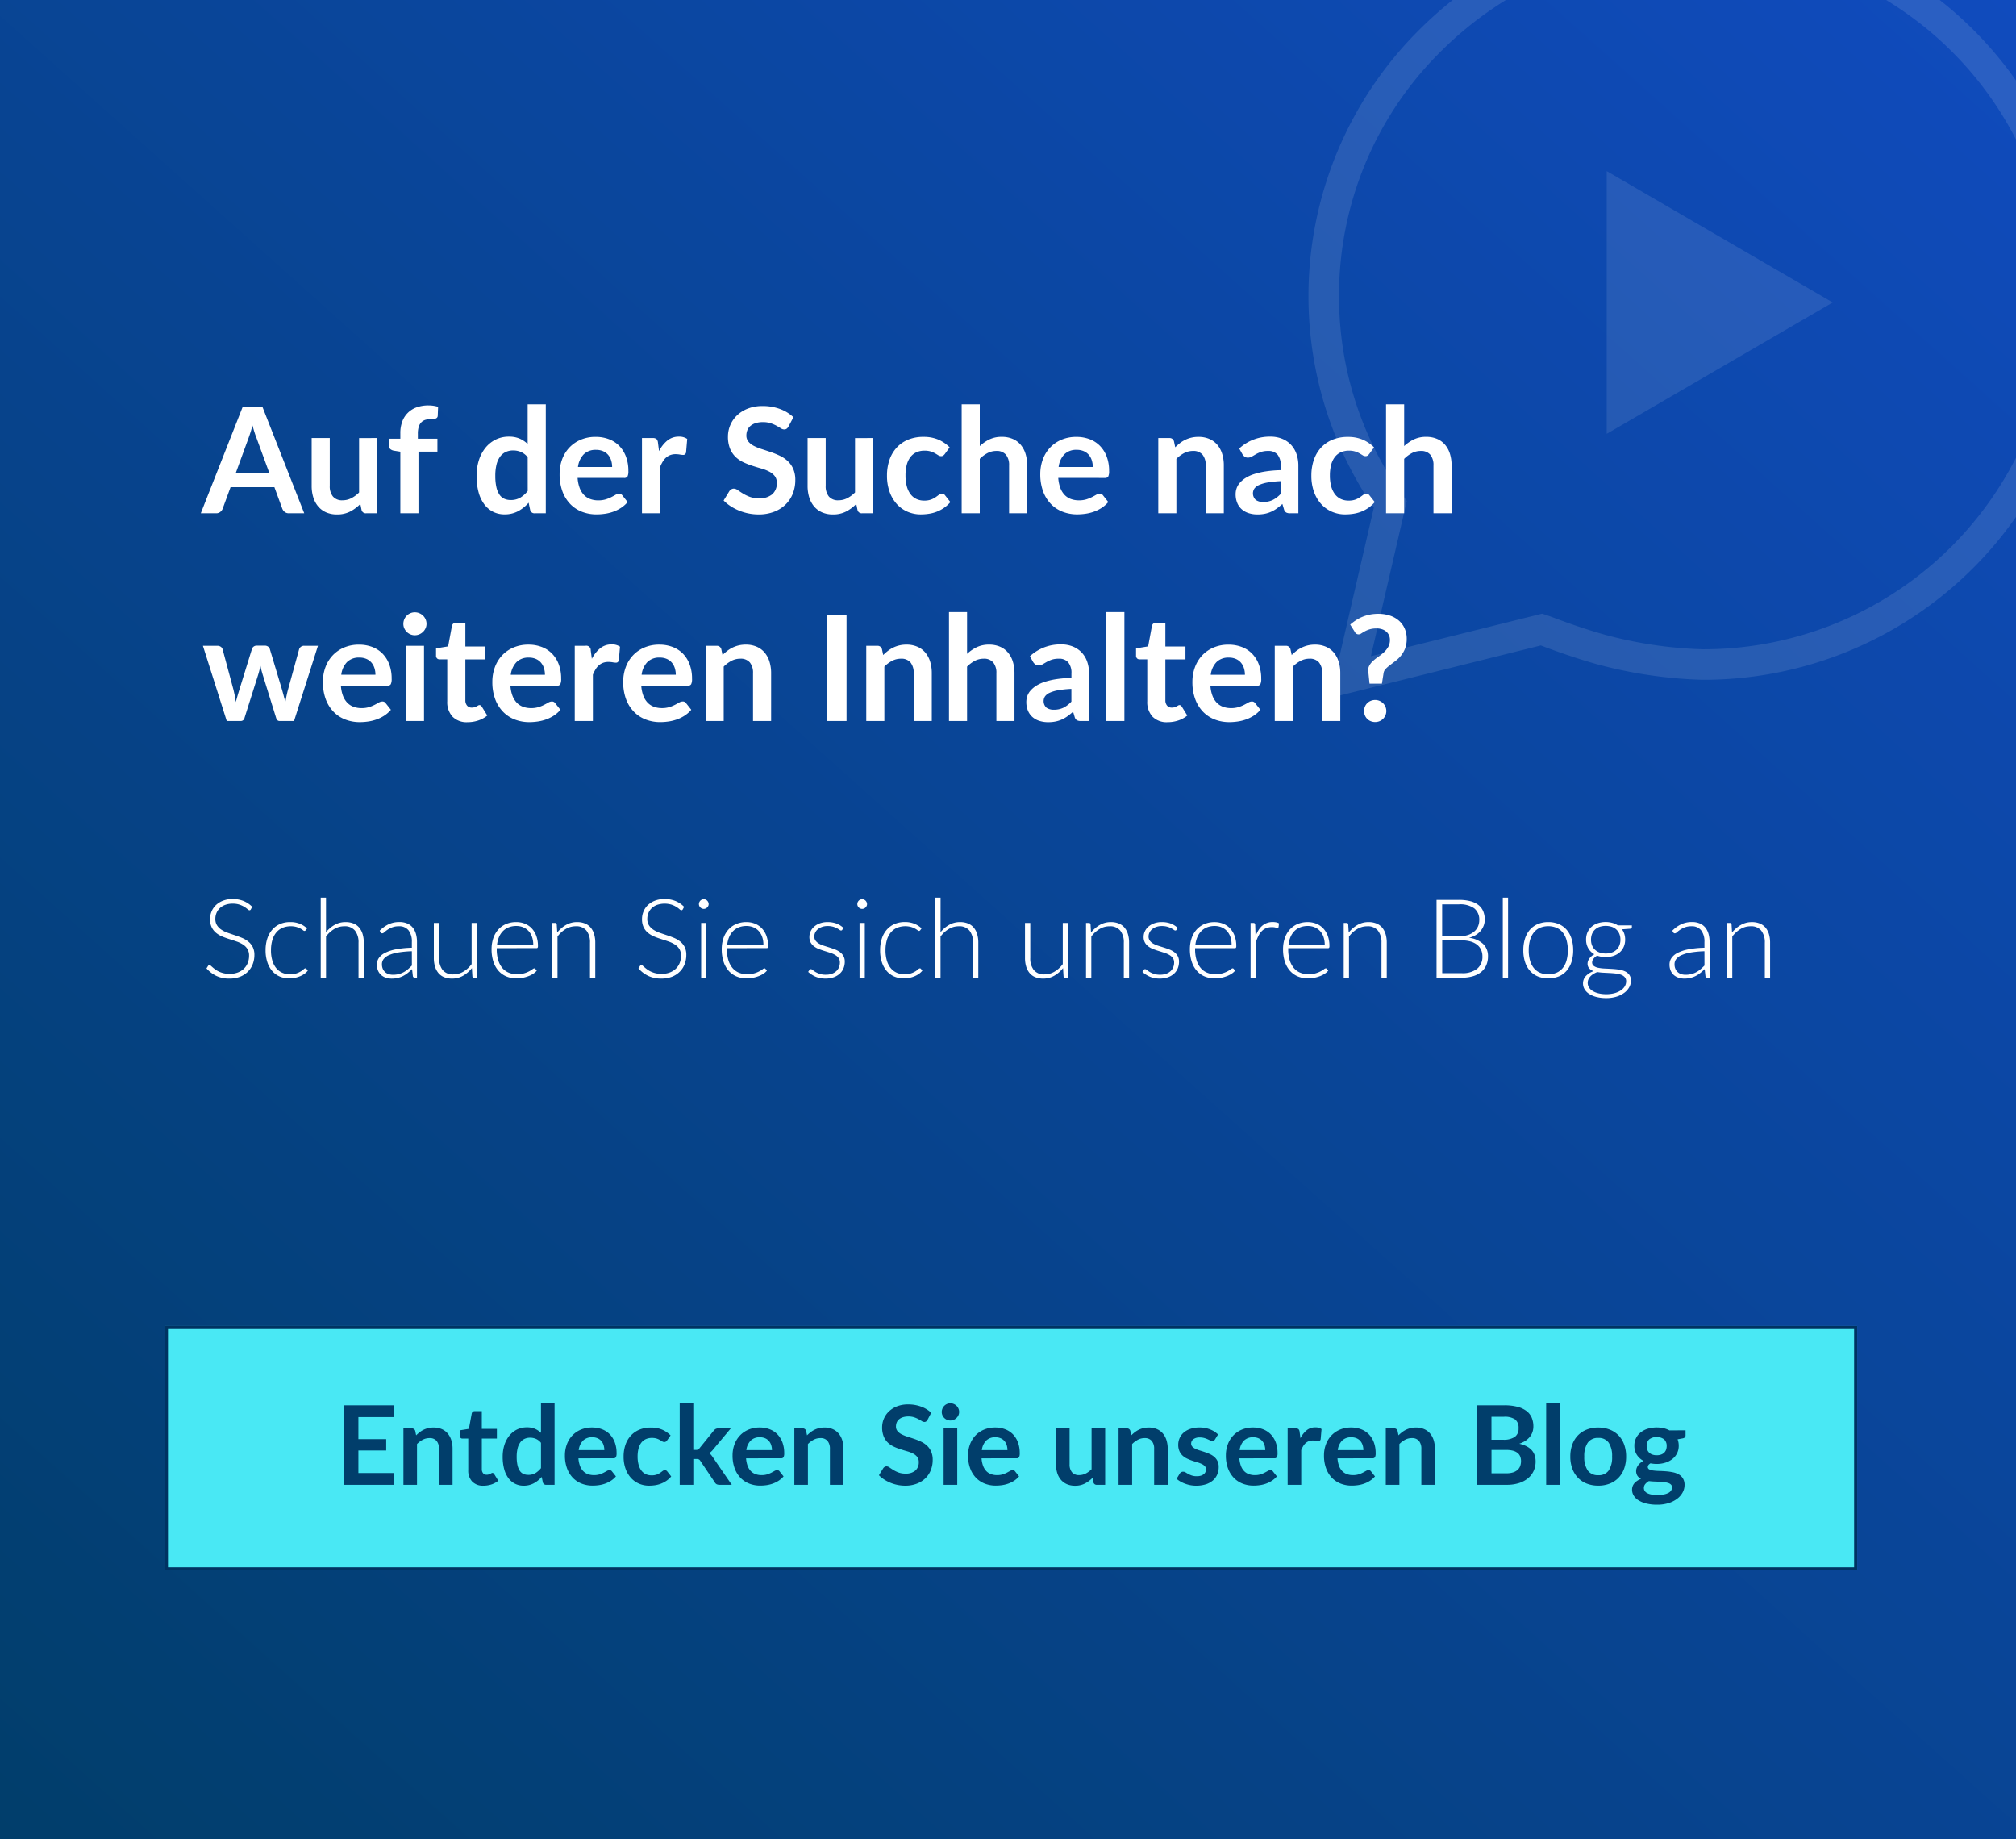 <svg xmlns="http://www.w3.org/2000/svg" xmlns:xlink="http://www.w3.org/1999/xlink" width="330" height="301" viewBox="0 0 330 301">
  <rect x="0" y="0" width="330" height="301" fill="#808080" stroke="none"/>
  <defs>
    <linearGradient id="linear-gradient" x1="1" x2="0" y2="1" gradientUnits="objectBoundingBox">
      <stop offset="0" stop-color="#104bbd"/>
      <stop offset="1" stop-color="#013e6b"/>
    </linearGradient>
    <clipPath id="clip-path">
      <rect id="Rectangle_1093" data-name="Rectangle 1093" width="330" height="301" transform="translate(1335 957)" fill="url(#linear-gradient)"/>
    </clipPath>
  </defs>
  <g id="Group_2718" data-name="Group 2718" transform="translate(-1335 -957)">
    <rect id="Rectangle_1091" data-name="Rectangle 1091" width="330" height="301" transform="translate(1335 957)" fill="url(#linear-gradient)"/>
    <path id="Path_5725" data-name="Path 5725" d="M11.1,12.448,8.988,6.676q-.156-.384-.324-.912t-.336-1.14Q8.172,5.236,8,5.77T7.68,6.7l-2.1,5.748ZM16.8,19H14.3a1.065,1.065,0,0,1-.684-.21,1.308,1.308,0,0,1-.4-.522l-1.3-3.54H4.74l-1.3,3.54a1.15,1.15,0,0,1-.372.5A1.038,1.038,0,0,1,2.388,19H-.132L6.7,1.648H9.984ZM28.74,6.688V19H26.928a.7.7,0,0,1-.744-.54l-.2-.984a6.613,6.613,0,0,1-1.668,1.242,4.6,4.6,0,0,1-2.148.474,4.371,4.371,0,0,1-1.782-.342,3.569,3.569,0,0,1-1.3-.966,4.23,4.23,0,0,1-.8-1.482,6.273,6.273,0,0,1-.27-1.89V6.688h2.964v7.824a2.629,2.629,0,0,0,.522,1.746,1.935,1.935,0,0,0,1.566.618,3.13,3.13,0,0,0,1.44-.342,5.034,5.034,0,0,0,1.272-.942v-8.9ZM32.532,19V8.92l-1.068-.168a1.261,1.261,0,0,1-.558-.246.61.61,0,0,1-.21-.5V6.8h1.836V5.884a5.324,5.324,0,0,1,.318-1.9A3.843,3.843,0,0,1,35.208,1.66a5.555,5.555,0,0,1,1.92-.312,5.3,5.3,0,0,1,1.584.228l-.06,1.488a.466.466,0,0,1-.1.27.532.532,0,0,1-.222.156,1.2,1.2,0,0,1-.318.072q-.18.018-.384.018a3.555,3.555,0,0,0-.942.114,1.585,1.585,0,0,0-.7.4,1.8,1.8,0,0,0-.438.744A3.756,3.756,0,0,0,35.4,5.98V6.8h3.2V8.908H35.5V19ZM53.376,9.832a2.917,2.917,0,0,0-1.1-.864A3.238,3.238,0,0,0,51,8.716a2.832,2.832,0,0,0-1.212.252,2.441,2.441,0,0,0-.924.762,3.664,3.664,0,0,0-.588,1.3,7.44,7.44,0,0,0-.2,1.854,8.23,8.23,0,0,0,.174,1.83,3.6,3.6,0,0,0,.5,1.224,1.9,1.9,0,0,0,.792.684,2.522,2.522,0,0,0,1.044.21,3.032,3.032,0,0,0,1.572-.384,4.669,4.669,0,0,0,1.224-1.092ZM56.34,1.168V19H54.528a.7.7,0,0,1-.744-.54l-.252-1.188a6.214,6.214,0,0,1-1.71,1.38,4.618,4.618,0,0,1-2.25.528,4.074,4.074,0,0,1-1.848-.42,4.117,4.117,0,0,1-1.446-1.218,5.838,5.838,0,0,1-.936-1.974,9.969,9.969,0,0,1-.33-2.688,8.393,8.393,0,0,1,.372-2.544A6.19,6.19,0,0,1,46.452,8.3a4.984,4.984,0,0,1,1.668-1.35A4.816,4.816,0,0,1,50.3,6.46a4.342,4.342,0,0,1,1.764.324,4.52,4.52,0,0,1,1.308.876V1.168ZM67.2,11.428a3.567,3.567,0,0,0-.162-1.086,2.581,2.581,0,0,0-.486-.894,2.26,2.26,0,0,0-.822-.606,2.821,2.821,0,0,0-1.158-.222,2.745,2.745,0,0,0-2.022.732,3.59,3.59,0,0,0-.942,2.076Zm-5.652,1.788a5.833,5.833,0,0,0,.336,1.638,3.35,3.35,0,0,0,.7,1.14,2.726,2.726,0,0,0,1.026.672,3.728,3.728,0,0,0,1.314.222,4.074,4.074,0,0,0,1.242-.168,5.824,5.824,0,0,0,.912-.372q.39-.2.684-.372a1.148,1.148,0,0,1,.57-.168.613.613,0,0,1,.552.276l.852,1.08a4.94,4.94,0,0,1-1.1.966,6.191,6.191,0,0,1-1.278.624,6.985,6.985,0,0,1-1.356.33,9.709,9.709,0,0,1-1.338.1,6.577,6.577,0,0,1-2.388-.426,5.346,5.346,0,0,1-1.92-1.26,5.912,5.912,0,0,1-1.284-2.064,7.987,7.987,0,0,1-.468-2.85A6.815,6.815,0,0,1,59,10.21a5.7,5.7,0,0,1,1.17-1.932,5.508,5.508,0,0,1,1.86-1.3,6.127,6.127,0,0,1,2.478-.48,6.027,6.027,0,0,1,2.148.372,4.68,4.68,0,0,1,1.692,1.086,5.031,5.031,0,0,1,1.11,1.752,6.527,6.527,0,0,1,.4,2.37,1.924,1.924,0,0,1-.144.906.6.6,0,0,1-.552.234ZM74.88,8.824A5.309,5.309,0,0,1,76.248,7.09a2.917,2.917,0,0,1,1.872-.63,2.29,2.29,0,0,1,1.368.372L79.3,9.052a.573.573,0,0,1-.174.306.48.48,0,0,1-.306.09,3.5,3.5,0,0,1-.534-.06,4.126,4.126,0,0,0-.69-.06,2.483,2.483,0,0,0-.876.144,2.2,2.2,0,0,0-.69.414,2.822,2.822,0,0,0-.54.654,6.382,6.382,0,0,0-.438.876V19H72.084V6.688h1.74a.958.958,0,0,1,.636.162.952.952,0,0,1,.24.582ZM96.072,4.8a1.114,1.114,0,0,1-.306.366.681.681,0,0,1-.4.114,1.037,1.037,0,0,1-.546-.186q-.294-.186-.7-.414a5.782,5.782,0,0,0-.954-.414,4.01,4.01,0,0,0-1.29-.186,3.851,3.851,0,0,0-1.176.162,2.47,2.47,0,0,0-.846.45,1.8,1.8,0,0,0-.51.69,2.265,2.265,0,0,0-.168.882,1.534,1.534,0,0,0,.342,1.02,2.856,2.856,0,0,0,.906.7A8.408,8.408,0,0,0,91.7,8.5q.72.228,1.476.486a13.9,13.9,0,0,1,1.476.6,5.094,5.094,0,0,1,1.284.864,3.916,3.916,0,0,1,.906,1.278,4.438,4.438,0,0,1,.342,1.836,5.982,5.982,0,0,1-.4,2.2,5.08,5.08,0,0,1-1.176,1.788,5.539,5.539,0,0,1-1.89,1.2,6.958,6.958,0,0,1-2.556.438,8.242,8.242,0,0,1-1.632-.162,8.591,8.591,0,0,1-1.542-.462,8.26,8.26,0,0,1-1.386-.72,6.682,6.682,0,0,1-1.152-.936l.948-1.548a1.012,1.012,0,0,1,.312-.282.786.786,0,0,1,.408-.114,1.145,1.145,0,0,1,.648.246q.348.246.828.546a6.517,6.517,0,0,0,1.122.546,4.314,4.314,0,0,0,1.542.246A3.165,3.165,0,0,0,93.4,15.9a2.348,2.348,0,0,0,.756-1.878A1.744,1.744,0,0,0,93.81,12.9a2.761,2.761,0,0,0-.906-.726,6.764,6.764,0,0,0-1.284-.5q-.72-.2-1.464-.444a12.625,12.625,0,0,1-1.464-.576,4.743,4.743,0,0,1-1.284-.876,3.986,3.986,0,0,1-.906-1.35,5.145,5.145,0,0,1-.342-2,4.8,4.8,0,0,1,1.476-3.444,5.379,5.379,0,0,1,1.776-1.116,6.522,6.522,0,0,1,2.424-.42,8.094,8.094,0,0,1,2.832.48A6.393,6.393,0,0,1,96.876,3.28ZM109.92,6.688V19h-1.812a.7.7,0,0,1-.744-.54l-.2-.984a6.613,6.613,0,0,1-1.668,1.242,4.6,4.6,0,0,1-2.148.474,4.371,4.371,0,0,1-1.782-.342,3.569,3.569,0,0,1-1.3-.966,4.23,4.23,0,0,1-.8-1.482,6.273,6.273,0,0,1-.27-1.89V6.688h2.964v7.824a2.629,2.629,0,0,0,.522,1.746,1.935,1.935,0,0,0,1.566.618,3.13,3.13,0,0,0,1.44-.342,5.034,5.034,0,0,0,1.272-.942v-8.9Zm11.748,2.6a1.478,1.478,0,0,1-.258.264.6.6,0,0,1-.366.1.815.815,0,0,1-.444-.138q-.216-.138-.516-.312a3.858,3.858,0,0,0-.714-.312,3.281,3.281,0,0,0-1.026-.138,3.13,3.13,0,0,0-1.368.282,2.593,2.593,0,0,0-.978.81,3.65,3.65,0,0,0-.582,1.278,6.862,6.862,0,0,0-.192,1.7,6.657,6.657,0,0,0,.21,1.752,3.746,3.746,0,0,0,.606,1.29,2.608,2.608,0,0,0,.96.792,2.909,2.909,0,0,0,1.272.27,3.154,3.154,0,0,0,1.146-.174,3.616,3.616,0,0,0,.738-.384q.3-.21.522-.384a.787.787,0,0,1,.5-.174.6.6,0,0,1,.54.276l.852,1.08a5.359,5.359,0,0,1-1.068.966,5.773,5.773,0,0,1-1.194.624,6.072,6.072,0,0,1-1.272.33,8.954,8.954,0,0,1-1.3.1,5.461,5.461,0,0,1-2.148-.426,5.074,5.074,0,0,1-1.764-1.242,5.931,5.931,0,0,1-1.194-2,7.72,7.72,0,0,1-.438-2.694,7.83,7.83,0,0,1,.39-2.514,5.7,5.7,0,0,1,1.146-2A5.254,5.254,0,0,1,115.6,6.976a6.449,6.449,0,0,1,2.568-.48,6.109,6.109,0,0,1,2.418.444,5.908,5.908,0,0,1,1.866,1.272Zm5.712-1.284a6.435,6.435,0,0,1,1.584-1.092,4.59,4.59,0,0,1,2.028-.42,4.414,4.414,0,0,1,1.788.342,3.533,3.533,0,0,1,1.3.96,4.22,4.22,0,0,1,.792,1.476,6.272,6.272,0,0,1,.27,1.89V19H132.18V11.164a2.651,2.651,0,0,0-.516-1.746,1.932,1.932,0,0,0-1.572-.618,3.086,3.086,0,0,0-1.44.348,5.161,5.161,0,0,0-1.272.948V19h-2.964V1.168h2.964Zm18.5,3.42a3.567,3.567,0,0,0-.162-1.086,2.581,2.581,0,0,0-.486-.894,2.26,2.26,0,0,0-.822-.606,2.821,2.821,0,0,0-1.158-.222,2.745,2.745,0,0,0-2.022.732,3.59,3.59,0,0,0-.942,2.076Zm-5.652,1.788a5.832,5.832,0,0,0,.336,1.638,3.35,3.35,0,0,0,.7,1.14,2.726,2.726,0,0,0,1.026.672,3.728,3.728,0,0,0,1.314.222,4.074,4.074,0,0,0,1.242-.168,5.823,5.823,0,0,0,.912-.372q.39-.2.684-.372a1.148,1.148,0,0,1,.57-.168.613.613,0,0,1,.552.276l.852,1.08a4.94,4.94,0,0,1-1.1.966,6.192,6.192,0,0,1-1.278.624,6.985,6.985,0,0,1-1.356.33,9.709,9.709,0,0,1-1.338.1,6.577,6.577,0,0,1-2.388-.426,5.345,5.345,0,0,1-1.92-1.26,5.911,5.911,0,0,1-1.284-2.064,7.988,7.988,0,0,1-.468-2.85,6.816,6.816,0,0,1,.408-2.37,5.7,5.7,0,0,1,1.17-1.932,5.508,5.508,0,0,1,1.86-1.3A6.127,6.127,0,0,1,143.2,6.5a6.027,6.027,0,0,1,2.148.372,4.68,4.68,0,0,1,1.692,1.086,5.031,5.031,0,0,1,1.11,1.752,6.528,6.528,0,0,1,.4,2.37,1.924,1.924,0,0,1-.144.906.6.6,0,0,1-.552.234ZM159.372,8.2a8.018,8.018,0,0,1,.786-.69,4.966,4.966,0,0,1,.876-.54,4.909,4.909,0,0,1,.99-.348,4.96,4.96,0,0,1,1.152-.126,4.414,4.414,0,0,1,1.788.342,3.533,3.533,0,0,1,1.3.96,4.22,4.22,0,0,1,.792,1.476,6.272,6.272,0,0,1,.27,1.89V19h-2.964V11.164a2.651,2.651,0,0,0-.516-1.746,1.932,1.932,0,0,0-1.572-.618,3.086,3.086,0,0,0-1.44.348,5.161,5.161,0,0,0-1.272.948V19H156.6V6.688h1.812a.728.728,0,0,1,.756.54Zm17.268,5.544a16.347,16.347,0,0,0-2.16.222,5.758,5.758,0,0,0-1.4.414,1.846,1.846,0,0,0-.756.588,1.455,1.455,0,0,0,.234,1.848,2,2,0,0,0,1.206.336,3.517,3.517,0,0,0,1.578-.33,4.686,4.686,0,0,0,1.3-1ZM169.848,8.4A7.306,7.306,0,0,1,174.96,6.46a5,5,0,0,1,1.932.354,4.082,4.082,0,0,1,1.44.984,4.211,4.211,0,0,1,.894,1.506,5.787,5.787,0,0,1,.306,1.92V19h-1.344a1.359,1.359,0,0,1-.648-.126.874.874,0,0,1-.36-.51l-.264-.888a10.714,10.714,0,0,1-.912.738,5.369,5.369,0,0,1-.924.534,4.965,4.965,0,0,1-1.026.33,5.911,5.911,0,0,1-1.206.114,4.727,4.727,0,0,1-1.44-.21,3.164,3.164,0,0,1-1.14-.63,2.828,2.828,0,0,1-.744-1.044,3.7,3.7,0,0,1-.264-1.452,2.89,2.89,0,0,1,.156-.93,2.718,2.718,0,0,1,.51-.882,4.246,4.246,0,0,1,.918-.792,5.966,5.966,0,0,1,1.386-.648,11.975,11.975,0,0,1,1.914-.45,19.119,19.119,0,0,1,2.5-.21v-.72a2.7,2.7,0,0,0-.528-1.83,1.932,1.932,0,0,0-1.524-.594,3.618,3.618,0,0,0-1.194.168,4.914,4.914,0,0,0-.834.378q-.36.21-.654.378a1.3,1.3,0,0,1-.654.168.855.855,0,0,1-.528-.162,1.354,1.354,0,0,1-.348-.378Zm21.288.888a1.477,1.477,0,0,1-.258.264.6.6,0,0,1-.366.1.815.815,0,0,1-.444-.138q-.216-.138-.516-.312a3.858,3.858,0,0,0-.714-.312,3.281,3.281,0,0,0-1.026-.138,3.13,3.13,0,0,0-1.368.282,2.593,2.593,0,0,0-.978.81,3.65,3.65,0,0,0-.582,1.278,6.862,6.862,0,0,0-.192,1.7,6.657,6.657,0,0,0,.21,1.752,3.746,3.746,0,0,0,.606,1.29,2.608,2.608,0,0,0,.96.792,2.909,2.909,0,0,0,1.272.27,3.154,3.154,0,0,0,1.146-.174,3.616,3.616,0,0,0,.738-.384q.3-.21.522-.384a.787.787,0,0,1,.5-.174.6.6,0,0,1,.54.276l.852,1.08a5.359,5.359,0,0,1-1.068.966,5.773,5.773,0,0,1-1.194.624,6.072,6.072,0,0,1-1.272.33,8.954,8.954,0,0,1-1.3.1,5.461,5.461,0,0,1-2.148-.426,5.074,5.074,0,0,1-1.764-1.242,5.931,5.931,0,0,1-1.194-2,7.719,7.719,0,0,1-.438-2.694,7.831,7.831,0,0,1,.39-2.514,5.7,5.7,0,0,1,1.146-2,5.254,5.254,0,0,1,1.872-1.326,6.449,6.449,0,0,1,2.568-.48,6.109,6.109,0,0,1,2.418.444,5.908,5.908,0,0,1,1.866,1.272Zm5.712-1.284a6.435,6.435,0,0,1,1.584-1.092,4.59,4.59,0,0,1,2.028-.42,4.414,4.414,0,0,1,1.788.342,3.533,3.533,0,0,1,1.3.96,4.22,4.22,0,0,1,.792,1.476,6.272,6.272,0,0,1,.27,1.89V19h-2.964V11.164a2.651,2.651,0,0,0-.516-1.746A1.932,1.932,0,0,0,199.56,8.8a3.086,3.086,0,0,0-1.44.348,5.161,5.161,0,0,0-1.272.948V19h-2.964V1.168h2.964Zm-177.8,32.68L15.132,53H12.756q-.408,0-.564-.528L9.984,45.356q-.108-.36-.2-.714t-.15-.714q-.072.36-.162.726t-.2.726L7.032,52.472A.621.621,0,0,1,6.4,53H4.116L.216,40.688H2.58a.954.954,0,0,1,.552.156.726.726,0,0,1,.3.4L5.2,47.816q.132.54.234,1.056T5.6,49.9q.132-.516.282-1.032T6.2,47.816l2.04-6.6a.753.753,0,0,1,.282-.4.831.831,0,0,1,.51-.156h1.308a.905.905,0,0,1,.534.156.734.734,0,0,1,.294.4l1.98,6.6q.156.54.294,1.062t.27,1.038a19.74,19.74,0,0,1,.444-2.1l1.812-6.576a.811.811,0,0,1,.3-.4.858.858,0,0,1,.516-.156Zm9.408,4.74a3.567,3.567,0,0,0-.162-1.086,2.581,2.581,0,0,0-.486-.894,2.26,2.26,0,0,0-.822-.606,2.821,2.821,0,0,0-1.158-.222,2.745,2.745,0,0,0-2.022.732,3.59,3.59,0,0,0-.942,2.076ZM22.8,47.216a5.833,5.833,0,0,0,.336,1.638,3.35,3.35,0,0,0,.7,1.14,2.726,2.726,0,0,0,1.026.672,3.728,3.728,0,0,0,1.314.222,4.074,4.074,0,0,0,1.242-.168,5.823,5.823,0,0,0,.912-.372q.39-.2.684-.372a1.148,1.148,0,0,1,.57-.168.613.613,0,0,1,.552.276l.852,1.08a4.94,4.94,0,0,1-1.1.966,6.192,6.192,0,0,1-1.278.624,6.985,6.985,0,0,1-1.356.33,9.709,9.709,0,0,1-1.338.1,6.577,6.577,0,0,1-2.388-.426,5.346,5.346,0,0,1-1.92-1.26,5.912,5.912,0,0,1-1.284-2.064,7.987,7.987,0,0,1-.468-2.85,6.815,6.815,0,0,1,.408-2.37,5.7,5.7,0,0,1,1.17-1.932,5.508,5.508,0,0,1,1.86-1.3,6.127,6.127,0,0,1,2.478-.48,6.027,6.027,0,0,1,2.148.372A4.68,4.68,0,0,1,29.6,41.954a5.031,5.031,0,0,1,1.11,1.752,6.527,6.527,0,0,1,.4,2.37,1.924,1.924,0,0,1-.144.906.6.6,0,0,1-.552.234Zm13.608-6.528V53H33.432V40.688Zm.408-3.588a1.689,1.689,0,0,1-.156.72,1.957,1.957,0,0,1-1.02.99,1.859,1.859,0,0,1-.744.15,1.788,1.788,0,0,1-.726-.15,1.923,1.923,0,0,1-.594-.4,1.944,1.944,0,0,1-.4-.588,1.746,1.746,0,0,1-.15-.72,1.859,1.859,0,0,1,.15-.744,1.879,1.879,0,0,1,1-1,1.788,1.788,0,0,1,.726-.15,1.859,1.859,0,0,1,.744.15,1.979,1.979,0,0,1,.606.4,1.936,1.936,0,0,1,.414.6A1.8,1.8,0,0,1,36.816,37.1Zm6.72,16.092a3.234,3.234,0,0,1-2.466-.906,3.492,3.492,0,0,1-.858-2.5V42.908h-1.26a.578.578,0,0,1-.408-.156.608.608,0,0,1-.168-.468V41.108l1.98-.324.624-3.36a.658.658,0,0,1,.228-.372.678.678,0,0,1,.432-.132h1.536V40.8h3.288v2.112H43.176V49.58a1.326,1.326,0,0,0,.282.9.973.973,0,0,0,.774.324,1.4,1.4,0,0,0,.462-.066,2.543,2.543,0,0,0,.324-.138q.138-.072.246-.138a.411.411,0,0,1,.216-.066.339.339,0,0,1,.216.066,1,1,0,0,1,.18.2l.888,1.44a4.487,4.487,0,0,1-1.488.816A5.538,5.538,0,0,1,43.536,53.192ZM56.2,45.428a3.567,3.567,0,0,0-.162-1.086,2.581,2.581,0,0,0-.486-.894,2.26,2.26,0,0,0-.822-.606,2.821,2.821,0,0,0-1.158-.222,2.745,2.745,0,0,0-2.022.732,3.59,3.59,0,0,0-.942,2.076Zm-5.652,1.788a5.833,5.833,0,0,0,.336,1.638,3.35,3.35,0,0,0,.7,1.14,2.726,2.726,0,0,0,1.026.672,3.728,3.728,0,0,0,1.314.222,4.074,4.074,0,0,0,1.242-.168,5.823,5.823,0,0,0,.912-.372q.39-.2.684-.372a1.148,1.148,0,0,1,.57-.168.613.613,0,0,1,.552.276l.852,1.08a4.94,4.94,0,0,1-1.1.966,6.192,6.192,0,0,1-1.278.624,6.985,6.985,0,0,1-1.356.33,9.709,9.709,0,0,1-1.338.1,6.577,6.577,0,0,1-2.388-.426,5.346,5.346,0,0,1-1.92-1.26A5.912,5.912,0,0,1,48.06,49.43a7.987,7.987,0,0,1-.468-2.85A6.815,6.815,0,0,1,48,44.21a5.7,5.7,0,0,1,1.17-1.932,5.508,5.508,0,0,1,1.86-1.3,6.127,6.127,0,0,1,2.478-.48,6.027,6.027,0,0,1,2.148.372,4.68,4.68,0,0,1,1.692,1.086,5.031,5.031,0,0,1,1.11,1.752,6.527,6.527,0,0,1,.4,2.37,1.924,1.924,0,0,1-.144.906.6.6,0,0,1-.552.234Zm13.332-4.392a5.309,5.309,0,0,1,1.368-1.734,2.917,2.917,0,0,1,1.872-.63,2.29,2.29,0,0,1,1.368.372l-.192,2.22a.573.573,0,0,1-.174.306.48.48,0,0,1-.306.09,3.5,3.5,0,0,1-.534-.06,4.126,4.126,0,0,0-.69-.06,2.483,2.483,0,0,0-.876.144,2.2,2.2,0,0,0-.69.414,2.822,2.822,0,0,0-.54.654,6.382,6.382,0,0,0-.438.876V53H61.08V40.688h1.74a.717.717,0,0,1,.876.744Zm13.74,2.6a3.567,3.567,0,0,0-.162-1.086,2.581,2.581,0,0,0-.486-.894,2.26,2.26,0,0,0-.822-.606,2.821,2.821,0,0,0-1.158-.222,2.745,2.745,0,0,0-2.022.732,3.59,3.59,0,0,0-.942,2.076Zm-5.652,1.788a5.833,5.833,0,0,0,.336,1.638,3.35,3.35,0,0,0,.7,1.14,2.726,2.726,0,0,0,1.026.672,3.728,3.728,0,0,0,1.314.222,4.074,4.074,0,0,0,1.242-.168,5.824,5.824,0,0,0,.912-.372q.39-.2.684-.372a1.148,1.148,0,0,1,.57-.168.613.613,0,0,1,.552.276l.852,1.08a4.94,4.94,0,0,1-1.1.966,6.192,6.192,0,0,1-1.278.624,6.985,6.985,0,0,1-1.356.33,9.709,9.709,0,0,1-1.338.1,6.577,6.577,0,0,1-2.388-.426,5.346,5.346,0,0,1-1.92-1.26A5.912,5.912,0,0,1,69.48,49.43a7.987,7.987,0,0,1-.468-2.85,6.815,6.815,0,0,1,.408-2.37,5.7,5.7,0,0,1,1.17-1.932,5.508,5.508,0,0,1,1.86-1.3,6.127,6.127,0,0,1,2.478-.48,6.027,6.027,0,0,1,2.148.372,4.68,4.68,0,0,1,1.692,1.086,5.031,5.031,0,0,1,1.11,1.752,6.527,6.527,0,0,1,.4,2.37,1.924,1.924,0,0,1-.144.906.6.6,0,0,1-.552.234ZM85.272,42.2a8.018,8.018,0,0,1,.786-.69,4.966,4.966,0,0,1,.876-.54,4.91,4.91,0,0,1,.99-.348,4.96,4.96,0,0,1,1.152-.126,4.414,4.414,0,0,1,1.788.342,3.533,3.533,0,0,1,1.3.96,4.22,4.22,0,0,1,.792,1.476,6.273,6.273,0,0,1,.27,1.89V53H90.264V45.164a2.651,2.651,0,0,0-.516-1.746,1.932,1.932,0,0,0-1.572-.618,3.086,3.086,0,0,0-1.44.348,5.161,5.161,0,0,0-1.272.948V53H82.5V40.688h1.812a.728.728,0,0,1,.756.54Zm20.3,10.8h-3.24V35.648h3.24Zm6-10.8a8.018,8.018,0,0,1,.786-.69,4.966,4.966,0,0,1,.876-.54,4.91,4.91,0,0,1,.99-.348,4.96,4.96,0,0,1,1.152-.126,4.414,4.414,0,0,1,1.788.342,3.533,3.533,0,0,1,1.3.96,4.22,4.22,0,0,1,.792,1.476,6.273,6.273,0,0,1,.27,1.89V53h-2.964V45.164a2.651,2.651,0,0,0-.516-1.746,1.932,1.932,0,0,0-1.572-.618,3.086,3.086,0,0,0-1.44.348,5.161,5.161,0,0,0-1.272.948V53H108.8V40.688h1.812a.728.728,0,0,1,.756.54Zm13.728-.192a6.435,6.435,0,0,1,1.584-1.092,4.59,4.59,0,0,1,2.028-.42,4.414,4.414,0,0,1,1.788.342,3.533,3.533,0,0,1,1.3.96,4.22,4.22,0,0,1,.792,1.476,6.272,6.272,0,0,1,.27,1.89V53H130.1V45.164a2.651,2.651,0,0,0-.516-1.746,1.932,1.932,0,0,0-1.572-.618,3.086,3.086,0,0,0-1.44.348,5.161,5.161,0,0,0-1.272.948V53H122.34V35.168H125.3Zm17.076,5.736a16.347,16.347,0,0,0-2.16.222,5.758,5.758,0,0,0-1.4.414,1.846,1.846,0,0,0-.756.588,1.455,1.455,0,0,0,.234,1.848,2,2,0,0,0,1.206.336,3.517,3.517,0,0,0,1.578-.33,4.686,4.686,0,0,0,1.3-1Zm-6.792-5.34A7.306,7.306,0,0,1,140.7,40.46a5,5,0,0,1,1.932.354,4.082,4.082,0,0,1,1.44.984,4.211,4.211,0,0,1,.894,1.506,5.787,5.787,0,0,1,.306,1.92V53h-1.344a1.359,1.359,0,0,1-.648-.126.874.874,0,0,1-.36-.51l-.264-.888a10.714,10.714,0,0,1-.912.738,5.369,5.369,0,0,1-.924.534,4.965,4.965,0,0,1-1.026.33,5.911,5.911,0,0,1-1.206.114,4.727,4.727,0,0,1-1.44-.21,3.164,3.164,0,0,1-1.14-.63,2.828,2.828,0,0,1-.744-1.044A3.7,3.7,0,0,1,135,49.856a2.89,2.89,0,0,1,.156-.93,2.718,2.718,0,0,1,.51-.882,4.246,4.246,0,0,1,.918-.792,5.966,5.966,0,0,1,1.386-.648,11.975,11.975,0,0,1,1.914-.45,19.118,19.118,0,0,1,2.5-.21v-.72a2.7,2.7,0,0,0-.528-1.83,1.932,1.932,0,0,0-1.524-.594,3.618,3.618,0,0,0-1.194.168,4.914,4.914,0,0,0-.834.378q-.36.21-.654.378a1.3,1.3,0,0,1-.654.168.855.855,0,0,1-.528-.162,1.354,1.354,0,0,1-.348-.378Zm15.468-7.236V53h-2.964V35.168Zm7.068,18.024a3.234,3.234,0,0,1-2.466-.906,3.492,3.492,0,0,1-.858-2.5V42.908h-1.26a.578.578,0,0,1-.408-.156.608.608,0,0,1-.168-.468V41.108l1.98-.324.624-3.36a.659.659,0,0,1,.228-.372.678.678,0,0,1,.432-.132h1.536V40.8h3.288v2.112h-3.288V49.58a1.326,1.326,0,0,0,.282.9.973.973,0,0,0,.774.324,1.4,1.4,0,0,0,.462-.066,2.542,2.542,0,0,0,.324-.138q.138-.072.246-.138a.411.411,0,0,1,.216-.066.339.339,0,0,1,.216.066,1,1,0,0,1,.18.2l.888,1.44a4.487,4.487,0,0,1-1.488.816A5.538,5.538,0,0,1,158.124,53.192Zm12.66-7.764a3.567,3.567,0,0,0-.162-1.086,2.581,2.581,0,0,0-.486-.894,2.26,2.26,0,0,0-.822-.606,2.821,2.821,0,0,0-1.158-.222,2.745,2.745,0,0,0-2.022.732,3.59,3.59,0,0,0-.942,2.076Zm-5.652,1.788a5.832,5.832,0,0,0,.336,1.638,3.35,3.35,0,0,0,.7,1.14,2.726,2.726,0,0,0,1.026.672,3.728,3.728,0,0,0,1.314.222,4.074,4.074,0,0,0,1.242-.168,5.823,5.823,0,0,0,.912-.372q.39-.2.684-.372a1.148,1.148,0,0,1,.57-.168.613.613,0,0,1,.552.276l.852,1.08a4.94,4.94,0,0,1-1.1.966,6.192,6.192,0,0,1-1.278.624,6.985,6.985,0,0,1-1.356.33,9.709,9.709,0,0,1-1.338.1,6.577,6.577,0,0,1-2.388-.426,5.345,5.345,0,0,1-1.92-1.26,5.911,5.911,0,0,1-1.284-2.064,7.987,7.987,0,0,1-.468-2.85,6.816,6.816,0,0,1,.408-2.37,5.7,5.7,0,0,1,1.17-1.932,5.508,5.508,0,0,1,1.86-1.3,6.127,6.127,0,0,1,2.478-.48,6.027,6.027,0,0,1,2.148.372,4.68,4.68,0,0,1,1.692,1.086,5.031,5.031,0,0,1,1.11,1.752,6.528,6.528,0,0,1,.4,2.37,1.924,1.924,0,0,1-.144.906.6.6,0,0,1-.552.234ZM178.44,42.2a8.018,8.018,0,0,1,.786-.69,4.966,4.966,0,0,1,.876-.54,4.909,4.909,0,0,1,.99-.348,4.96,4.96,0,0,1,1.152-.126,4.414,4.414,0,0,1,1.788.342,3.533,3.533,0,0,1,1.3.96,4.22,4.22,0,0,1,.792,1.476,6.272,6.272,0,0,1,.27,1.89V53h-2.964V45.164a2.651,2.651,0,0,0-.516-1.746,1.932,1.932,0,0,0-1.572-.618,3.086,3.086,0,0,0-1.44.348,5.161,5.161,0,0,0-1.272.948V53h-2.964V40.688h1.812a.728.728,0,0,1,.756.54Zm9.576-4.98a8.342,8.342,0,0,1,.894-.684,6.417,6.417,0,0,1,1.05-.564,6.535,6.535,0,0,1,1.224-.378,6.976,6.976,0,0,1,1.428-.138,5.95,5.95,0,0,1,1.9.288,4.275,4.275,0,0,1,1.47.822,3.665,3.665,0,0,1,.948,1.29,4.122,4.122,0,0,1,.336,1.692A4.274,4.274,0,0,1,197,41.126a4.443,4.443,0,0,1-.66,1.158,5,5,0,0,1-.87.852l-.894.678a7.018,7.018,0,0,0-.726.624,1.232,1.232,0,0,0-.366.69l-.276,1.752h-2.028l-.2-1.956a1.59,1.59,0,0,1,.162-.99,3.011,3.011,0,0,1,.624-.78,8.225,8.225,0,0,1,.87-.684,7.887,7.887,0,0,0,.9-.72,3.777,3.777,0,0,0,.7-.876,2.268,2.268,0,0,0,.282-1.158,1.786,1.786,0,0,0-.162-.774,1.75,1.75,0,0,0-.45-.588,2.018,2.018,0,0,0-.69-.378,2.773,2.773,0,0,0-.87-.132,3.876,3.876,0,0,0-1.158.15,4.27,4.27,0,0,0-.8.336q-.33.186-.558.336a.767.767,0,0,1-.408.15.655.655,0,0,1-.624-.36Zm2.268,14.148a1.846,1.846,0,0,1,.138-.708,1.737,1.737,0,0,1,.378-.576,1.838,1.838,0,0,1,1.3-.528,1.766,1.766,0,0,1,.714.144,1.91,1.91,0,0,1,.576.384,1.8,1.8,0,0,1,0,2.568,1.828,1.828,0,0,1-1.29.516,1.877,1.877,0,0,1-.72-.138,1.709,1.709,0,0,1-.954-.948A1.832,1.832,0,0,1,190.284,51.368Z" transform="translate(1368 1022)" fill="#fff"/>
    <path id="Path_5726" data-name="Path 5726" d="M8.064,2.813a.254.254,0,0,1-.234.153.518.518,0,0,1-.3-.167,3.866,3.866,0,0,0-1.287-.742,3.451,3.451,0,0,0-1.166-.171,3.454,3.454,0,0,0-1.22.2,2.545,2.545,0,0,0-.882.54,2.3,2.3,0,0,0-.54.792,2.467,2.467,0,0,0-.184.945,1.931,1.931,0,0,0,.275,1.071,2.474,2.474,0,0,0,.725.72,4.689,4.689,0,0,0,1.021.5q.572.2,1.174.4t1.174.436a4.235,4.235,0,0,1,1.022.6,2.747,2.747,0,0,1,.725.886,2.812,2.812,0,0,1,.274,1.31,4.126,4.126,0,0,1-.274,1.507,3.518,3.518,0,0,1-.8,1.229,3.74,3.74,0,0,1-1.278.823,4.636,4.636,0,0,1-1.728.3A4.883,4.883,0,0,1,2.394,13.7,5.111,5.111,0,0,1,.8,12.479l.252-.4a.317.317,0,0,1,.252-.135.36.36,0,0,1,.207.108l.306.266q.18.158.432.342a3.579,3.579,0,0,0,.585.342,4.139,4.139,0,0,0,.765.266,4.057,4.057,0,0,0,.981.108,3.725,3.725,0,0,0,1.35-.229,2.954,2.954,0,0,0,1-.625,2.652,2.652,0,0,0,.625-.941,3.132,3.132,0,0,0,.216-1.166A2.055,2.055,0,0,0,7.5,9.306a2.365,2.365,0,0,0-.724-.729,4.673,4.673,0,0,0-1.022-.49q-.572-.2-1.175-.387T3.407,7.277a4.048,4.048,0,0,1-1.021-.6,2.739,2.739,0,0,1-.725-.909,3.015,3.015,0,0,1-.274-1.364,3.226,3.226,0,0,1,.243-1.233A3.067,3.067,0,0,1,2.34,2.124,3.493,3.493,0,0,1,3.5,1.4a4.214,4.214,0,0,1,1.571-.274,4.752,4.752,0,0,1,1.777.315A4.26,4.26,0,0,1,8.28,2.4Zm8.973,3.429a.93.93,0,0,1-.086.076.179.179,0,0,1-.112.032.45.45,0,0,1-.243-.122,3.044,3.044,0,0,0-.414-.266A3.53,3.53,0,0,0,15.53,5.7a3.647,3.647,0,0,0-2.322.153,2.766,2.766,0,0,0-1.013.788,3.508,3.508,0,0,0-.625,1.242,5.875,5.875,0,0,0-.212,1.638,5.789,5.789,0,0,0,.22,1.674A3.565,3.565,0,0,0,12.2,12.42a2.663,2.663,0,0,0,.981.76,3.061,3.061,0,0,0,1.278.261,3.311,3.311,0,0,0,1.085-.153,3.534,3.534,0,0,0,.72-.333,3,3,0,0,0,.446-.333.449.449,0,0,1,.27-.153.222.222,0,0,1,.18.09l.225.288a2.618,2.618,0,0,1-.522.5,3.54,3.54,0,0,1-.711.4,4.359,4.359,0,0,1-.86.266,4.833,4.833,0,0,1-.967.094,3.839,3.839,0,0,1-1.561-.31,3.385,3.385,0,0,1-1.215-.9,4.211,4.211,0,0,1-.792-1.444,6.165,6.165,0,0,1-.284-1.944,6.134,6.134,0,0,1,.27-1.872,4.171,4.171,0,0,1,.792-1.458,3.576,3.576,0,0,1,1.274-.95A4.167,4.167,0,0,1,14.535,4.9a4.025,4.025,0,0,1,1.548.279,3.819,3.819,0,0,1,1.179.756Zm3.33.315a5.036,5.036,0,0,1,1.417-1.206,3.568,3.568,0,0,1,1.787-.45,3.365,3.365,0,0,1,1.3.234,2.388,2.388,0,0,1,.932.675,2.988,2.988,0,0,1,.558,1.062,4.818,4.818,0,0,1,.189,1.4V14h-.864V8.276A3.068,3.068,0,0,0,25.11,6.3a2.118,2.118,0,0,0-1.755-.716,3.178,3.178,0,0,0-1.633.446,4.614,4.614,0,0,0-1.354,1.237V14H19.5V.9h.864ZM34.416,9.671a16.8,16.8,0,0,0-2.2.2,6.343,6.343,0,0,0-1.521.427,2.271,2.271,0,0,0-.886.644,1.356,1.356,0,0,0-.288.851,1.877,1.877,0,0,0,.149.778,1.522,1.522,0,0,0,.4.54,1.579,1.579,0,0,0,.571.311,2.3,2.3,0,0,0,.675.1,3.837,3.837,0,0,0,.958-.113,3.552,3.552,0,0,0,.81-.315,3.955,3.955,0,0,0,.7-.481q.324-.279.639-.6ZM29.151,6.314a5.2,5.2,0,0,1,1.476-1.062,4.115,4.115,0,0,1,1.755-.36,3.2,3.2,0,0,1,1.26.23,2.328,2.328,0,0,1,.9.657,2.873,2.873,0,0,1,.536,1.035,4.76,4.76,0,0,1,.18,1.355V14h-.342a.308.308,0,0,1-.333-.252L34.452,12.6a9.4,9.4,0,0,1-.734.648,4.4,4.4,0,0,1-.76.486,3.9,3.9,0,0,1-.855.306,4.4,4.4,0,0,1-1.008.108,2.97,2.97,0,0,1-.891-.135,2.246,2.246,0,0,1-.77-.414,2.007,2.007,0,0,1-.54-.716,2.476,2.476,0,0,1-.2-1.049,1.861,1.861,0,0,1,.324-1.053,2.655,2.655,0,0,1,1.017-.846,6.755,6.755,0,0,1,1.778-.576A15.419,15.419,0,0,1,34.416,9.1V8.168a3,3,0,0,0-.535-1.913,1.911,1.911,0,0,0-1.589-.671,3,3,0,0,0-1.1.18,3.9,3.9,0,0,0-.77.4,4.851,4.851,0,0,0-.513.4.556.556,0,0,1-.333.18.272.272,0,0,1-.162-.045.406.406,0,0,1-.108-.117ZM45.063,5.045V14h-.477a.242.242,0,0,1-.261-.234l-.081-1.332a5.076,5.076,0,0,1-1.435,1.242,3.575,3.575,0,0,1-1.814.468,3.356,3.356,0,0,1-1.305-.234,2.394,2.394,0,0,1-.927-.675,2.988,2.988,0,0,1-.558-1.062,4.818,4.818,0,0,1-.189-1.4V5.045h.864v5.724a3.068,3.068,0,0,0,.576,1.976,2.118,2.118,0,0,0,1.755.715,3.178,3.178,0,0,0,1.634-.446A4.614,4.614,0,0,0,44.2,11.777V5.045Zm9.225,3.573a3.851,3.851,0,0,0-.2-1.292,2.741,2.741,0,0,0-.571-.968,2.493,2.493,0,0,0-.878-.607,2.89,2.89,0,0,0-1.12-.212,3.37,3.37,0,0,0-1.242.216,2.717,2.717,0,0,0-.949.621,3.1,3.1,0,0,0-.644.972,4.524,4.524,0,0,0-.324,1.269Zm-5.976.549v.171a6.075,6.075,0,0,0,.234,1.773,3.633,3.633,0,0,0,.666,1.282,2.746,2.746,0,0,0,1.044.779,3.454,3.454,0,0,0,1.368.261,4.094,4.094,0,0,0,1.17-.148,4.361,4.361,0,0,0,.833-.333,4.564,4.564,0,0,0,.535-.333.607.607,0,0,1,.288-.148.207.207,0,0,1,.18.09l.234.288a2.442,2.442,0,0,1-.571.5,4.079,4.079,0,0,1-.792.4,5.77,5.77,0,0,1-.936.266,5.15,5.15,0,0,1-1,.1,4.258,4.258,0,0,1-1.674-.319,3.549,3.549,0,0,1-1.3-.931,4.241,4.241,0,0,1-.833-1.5,6.47,6.47,0,0,1-.292-2.03A5.535,5.535,0,0,1,47.74,7.56a4.071,4.071,0,0,1,.792-1.4A3.609,3.609,0,0,1,49.8,5.234,4.169,4.169,0,0,1,51.507,4.9a3.723,3.723,0,0,1,1.4.261,3.18,3.18,0,0,1,1.125.76,3.578,3.578,0,0,1,.751,1.228,4.731,4.731,0,0,1,.275,1.674.478.478,0,0,1-.054.27.211.211,0,0,1-.18.072Zm9.9-2.556a5.076,5.076,0,0,1,1.435-1.242A3.575,3.575,0,0,1,61.461,4.9a3.365,3.365,0,0,1,1.3.234,2.388,2.388,0,0,1,.931.675,2.988,2.988,0,0,1,.558,1.062,4.818,4.818,0,0,1,.189,1.4V14h-.864V8.276A3.068,3.068,0,0,0,63,6.3a2.118,2.118,0,0,0-1.755-.716,3.178,3.178,0,0,0-1.633.446,4.614,4.614,0,0,0-1.354,1.237V14h-.864V5.045h.477a.239.239,0,0,1,.261.225Zm20.556-3.8a.254.254,0,0,1-.234.153.518.518,0,0,1-.3-.167,3.866,3.866,0,0,0-1.287-.742,3.951,3.951,0,0,0-2.385.027,2.545,2.545,0,0,0-.882.54,2.3,2.3,0,0,0-.54.792,2.467,2.467,0,0,0-.185.945,1.931,1.931,0,0,0,.274,1.071,2.474,2.474,0,0,0,.725.72,4.689,4.689,0,0,0,1.021.5q.572.2,1.174.4t1.174.436a4.235,4.235,0,0,1,1.021.6,2.747,2.747,0,0,1,.725.886,2.812,2.812,0,0,1,.274,1.31,4.126,4.126,0,0,1-.274,1.507,3.518,3.518,0,0,1-.8,1.229A3.74,3.74,0,0,1,77,13.842a4.636,4.636,0,0,1-1.728.3A4.883,4.883,0,0,1,73.1,13.7a5.111,5.111,0,0,1-1.593-1.219l.252-.4a.317.317,0,0,1,.252-.135.36.36,0,0,1,.207.108l.306.266q.18.158.432.342a3.579,3.579,0,0,0,.585.342,4.139,4.139,0,0,0,.765.266,4.057,4.057,0,0,0,.981.108,3.725,3.725,0,0,0,1.35-.229,2.954,2.954,0,0,0,1-.625,2.651,2.651,0,0,0,.625-.941,3.132,3.132,0,0,0,.216-1.166,2.055,2.055,0,0,0-.274-1.111,2.365,2.365,0,0,0-.725-.729,4.672,4.672,0,0,0-1.021-.49q-.572-.2-1.174-.387t-1.174-.423a4.048,4.048,0,0,1-1.021-.6,2.739,2.739,0,0,1-.725-.909,3.015,3.015,0,0,1-.274-1.364,3.227,3.227,0,0,1,.243-1.233,3.067,3.067,0,0,1,.711-1.049A3.493,3.493,0,0,1,74.2,1.4a4.214,4.214,0,0,1,1.571-.274,4.752,4.752,0,0,1,1.777.315,4.26,4.26,0,0,1,1.436.963Zm3.861,2.232V14h-.855V5.045ZM83,1.958a.683.683,0,0,1-.068.3.9.9,0,0,1-.175.248.814.814,0,0,1-.252.171.775.775,0,0,1-.612,0,.814.814,0,0,1-.252-.171.831.831,0,0,1-.171-.248.724.724,0,0,1-.063-.3.787.787,0,0,1,.063-.311.8.8,0,0,1,.171-.256.814.814,0,0,1,.252-.171.775.775,0,0,1,.612,0,.814.814,0,0,1,.252.171.865.865,0,0,1,.175.256A.742.742,0,0,1,83,1.958Zm8.964,6.66a3.851,3.851,0,0,0-.2-1.292,2.741,2.741,0,0,0-.572-.968,2.493,2.493,0,0,0-.878-.607,2.89,2.89,0,0,0-1.12-.212,3.37,3.37,0,0,0-1.242.216,2.717,2.717,0,0,0-.95.621,3.1,3.1,0,0,0-.644.972,4.524,4.524,0,0,0-.324,1.269Zm-5.976.549v.171a6.075,6.075,0,0,0,.234,1.773,3.633,3.633,0,0,0,.666,1.282,2.746,2.746,0,0,0,1.044.779,3.454,3.454,0,0,0,1.368.261,4.094,4.094,0,0,0,1.17-.148,4.361,4.361,0,0,0,.832-.333,4.565,4.565,0,0,0,.536-.333.607.607,0,0,1,.288-.148.207.207,0,0,1,.18.09l.234.288a2.442,2.442,0,0,1-.572.5,4.079,4.079,0,0,1-.792.4,5.77,5.77,0,0,1-.936.266,5.15,5.15,0,0,1-1,.1,4.258,4.258,0,0,1-1.674-.319,3.549,3.549,0,0,1-1.3-.931,4.241,4.241,0,0,1-.832-1.5,6.47,6.47,0,0,1-.293-2.03,5.534,5.534,0,0,1,.275-1.777,4.07,4.07,0,0,1,.792-1.4,3.609,3.609,0,0,1,1.269-.923A4.169,4.169,0,0,1,89.181,4.9a3.723,3.723,0,0,1,1.4.261,3.18,3.18,0,0,1,1.125.76,3.578,3.578,0,0,1,.751,1.228,4.731,4.731,0,0,1,.274,1.674.478.478,0,0,1-.054.27.211.211,0,0,1-.18.072Zm18.891-3.015a.227.227,0,0,1-.207.126.468.468,0,0,1-.252-.113,3.662,3.662,0,0,0-.41-.252,3.322,3.322,0,0,0-.634-.252,3.252,3.252,0,0,0-.918-.113,2.681,2.681,0,0,0-.886.139,2.2,2.2,0,0,0-.684.374,1.645,1.645,0,0,0-.437.544,1.458,1.458,0,0,0-.153.653,1.113,1.113,0,0,0,.216.7,1.877,1.877,0,0,0,.563.477,4.157,4.157,0,0,0,.8.342q.45.144.914.288t.913.319a3.32,3.32,0,0,1,.8.436,2.09,2.09,0,0,1,.563.639,1.823,1.823,0,0,1,.216.918,2.838,2.838,0,0,1-.207,1.089,2.427,2.427,0,0,1-.607.873,2.934,2.934,0,0,1-.985.585,3.857,3.857,0,0,1-1.341.216,4.018,4.018,0,0,1-1.629-.3,4.573,4.573,0,0,1-1.224-.787l.2-.306a.326.326,0,0,1,.1-.108.3.3,0,0,1,.158-.036.477.477,0,0,1,.284.144,3.19,3.19,0,0,0,.445.311,3.835,3.835,0,0,0,.688.311,3.08,3.08,0,0,0,1.013.144,2.91,2.91,0,0,0,1-.158,2.077,2.077,0,0,0,.72-.427,1.781,1.781,0,0,0,.437-.634,2.02,2.02,0,0,0,.149-.77,1.237,1.237,0,0,0-.216-.747,1.852,1.852,0,0,0-.567-.5,3.963,3.963,0,0,0-.8-.351q-.445-.144-.913-.288t-.913-.315a3.32,3.32,0,0,1-.8-.432,2.083,2.083,0,0,1-.567-.635,1.837,1.837,0,0,1-.216-.932,2.136,2.136,0,0,1,.207-.918,2.334,2.334,0,0,1,.59-.774,2.9,2.9,0,0,1,.932-.531,3.616,3.616,0,0,1,1.233-.2,4.185,4.185,0,0,1,1.453.234,3.428,3.428,0,0,1,1.157.72Zm3.681-1.107V14H107.7V5.045Zm.369-3.087a.683.683,0,0,1-.068.3.9.9,0,0,1-.175.248.814.814,0,0,1-.252.171.775.775,0,0,1-.612,0,.814.814,0,0,1-.252-.171.831.831,0,0,1-.171-.248.724.724,0,0,1-.063-.3.787.787,0,0,1,.063-.311.8.8,0,0,1,.171-.256.814.814,0,0,1,.252-.171.775.775,0,0,1,.612,0,.814.814,0,0,1,.252.171.865.865,0,0,1,.175.256A.742.742,0,0,1,108.927,1.958Zm8.7,4.284a.93.93,0,0,1-.086.076.179.179,0,0,1-.112.032.45.45,0,0,1-.243-.122,3.044,3.044,0,0,0-.414-.266,3.53,3.53,0,0,0-.652-.265,3.647,3.647,0,0,0-2.322.153,2.766,2.766,0,0,0-1.013.788,3.508,3.508,0,0,0-.625,1.242,5.875,5.875,0,0,0-.212,1.638,5.789,5.789,0,0,0,.22,1.674,3.565,3.565,0,0,0,.626,1.229,2.663,2.663,0,0,0,.981.76,3.061,3.061,0,0,0,1.278.261,3.311,3.311,0,0,0,1.085-.153,3.534,3.534,0,0,0,.72-.333,3,3,0,0,0,.445-.333.449.449,0,0,1,.27-.153.222.222,0,0,1,.18.09l.225.288a2.618,2.618,0,0,1-.522.5,3.54,3.54,0,0,1-.711.4,4.359,4.359,0,0,1-.859.266,4.833,4.833,0,0,1-.967.094,3.839,3.839,0,0,1-1.562-.31,3.385,3.385,0,0,1-1.215-.9,4.211,4.211,0,0,1-.792-1.444,6.165,6.165,0,0,1-.284-1.944,6.134,6.134,0,0,1,.27-1.872,4.171,4.171,0,0,1,.792-1.458,3.576,3.576,0,0,1,1.273-.95,4.167,4.167,0,0,1,1.724-.337,4.025,4.025,0,0,1,1.548.279,3.819,3.819,0,0,1,1.179.756Zm3.33.315a5.036,5.036,0,0,1,1.417-1.206,3.568,3.568,0,0,1,1.786-.45,3.365,3.365,0,0,1,1.3.234,2.388,2.388,0,0,1,.932.675,2.988,2.988,0,0,1,.558,1.062,4.818,4.818,0,0,1,.189,1.4V14h-.864V8.276A3.068,3.068,0,0,0,125.7,6.3a2.118,2.118,0,0,0-1.755-.716,3.178,3.178,0,0,0-1.633.446,4.614,4.614,0,0,0-1.354,1.237V14H120.1V.9h.864Zm20.871-1.512V14h-.477a.242.242,0,0,1-.261-.234l-.081-1.332a5.076,5.076,0,0,1-1.436,1.242,3.574,3.574,0,0,1-1.813.468,3.356,3.356,0,0,1-1.305-.234,2.394,2.394,0,0,1-.927-.675,2.988,2.988,0,0,1-.558-1.062,4.819,4.819,0,0,1-.189-1.4V5.045h.864v5.724a3.068,3.068,0,0,0,.576,1.976,2.118,2.118,0,0,0,1.755.715,3.178,3.178,0,0,0,1.633-.446,4.614,4.614,0,0,0,1.354-1.237V5.045Zm3.762,1.566a5.076,5.076,0,0,1,1.436-1.242,3.575,3.575,0,0,1,1.814-.468,3.365,3.365,0,0,1,1.3.234,2.388,2.388,0,0,1,.932.675,2.988,2.988,0,0,1,.558,1.062,4.819,4.819,0,0,1,.189,1.4V14h-.864V8.276a3.068,3.068,0,0,0-.576-1.975,2.118,2.118,0,0,0-1.755-.716,3.178,3.178,0,0,0-1.633.446,4.614,4.614,0,0,0-1.355,1.237V14h-.864V5.045h.477a.239.239,0,0,1,.261.225Zm14-.459a.227.227,0,0,1-.207.126.468.468,0,0,1-.252-.113,3.662,3.662,0,0,0-.41-.252,3.322,3.322,0,0,0-.635-.252,3.252,3.252,0,0,0-.918-.113,2.681,2.681,0,0,0-.886.139,2.2,2.2,0,0,0-.684.374,1.645,1.645,0,0,0-.437.544,1.458,1.458,0,0,0-.153.653,1.113,1.113,0,0,0,.216.7,1.877,1.877,0,0,0,.563.477,4.157,4.157,0,0,0,.8.342q.45.144.913.288t.913.319a3.32,3.32,0,0,1,.8.436,2.089,2.089,0,0,1,.563.639,1.823,1.823,0,0,1,.216.918,2.838,2.838,0,0,1-.207,1.089,2.427,2.427,0,0,1-.607.873,2.934,2.934,0,0,1-.986.585,3.857,3.857,0,0,1-1.341.216,4.018,4.018,0,0,1-1.629-.3A4.573,4.573,0,0,1,154,13.055l.2-.306a.326.326,0,0,1,.1-.108.3.3,0,0,1,.158-.036.477.477,0,0,1,.284.144,3.191,3.191,0,0,0,.445.311,3.835,3.835,0,0,0,.689.311,3.079,3.079,0,0,0,1.012.144,2.91,2.91,0,0,0,1-.158,2.077,2.077,0,0,0,.72-.427,1.781,1.781,0,0,0,.437-.634,2.02,2.02,0,0,0,.148-.77,1.237,1.237,0,0,0-.216-.747,1.852,1.852,0,0,0-.567-.5,3.963,3.963,0,0,0-.8-.351q-.446-.144-.913-.288t-.914-.315a3.32,3.32,0,0,1-.8-.432,2.083,2.083,0,0,1-.567-.635,1.837,1.837,0,0,1-.216-.932,2.136,2.136,0,0,1,.207-.918A2.333,2.333,0,0,1,155,5.63a2.9,2.9,0,0,1,.931-.531,3.616,3.616,0,0,1,1.233-.2,4.185,4.185,0,0,1,1.454.234,3.428,3.428,0,0,1,1.156.72Zm9.009,2.466a3.851,3.851,0,0,0-.2-1.292,2.741,2.741,0,0,0-.572-.968,2.493,2.493,0,0,0-.877-.607,2.89,2.89,0,0,0-1.121-.212,3.37,3.37,0,0,0-1.242.216,2.718,2.718,0,0,0-.95.621,3.1,3.1,0,0,0-.643.972,4.524,4.524,0,0,0-.324,1.269Zm-5.976.549v.171a6.074,6.074,0,0,0,.234,1.773,3.632,3.632,0,0,0,.666,1.282,2.746,2.746,0,0,0,1.044.779,3.454,3.454,0,0,0,1.368.261,4.094,4.094,0,0,0,1.17-.148,4.36,4.36,0,0,0,.832-.333,4.564,4.564,0,0,0,.536-.333.607.607,0,0,1,.288-.148.207.207,0,0,1,.18.09l.234.288a2.442,2.442,0,0,1-.572.5,4.079,4.079,0,0,1-.792.4,5.771,5.771,0,0,1-.936.266,5.15,5.15,0,0,1-1,.1A4.259,4.259,0,0,1,164.2,13.8a3.549,3.549,0,0,1-1.3-.931,4.241,4.241,0,0,1-.833-1.5,6.471,6.471,0,0,1-.292-2.03,5.535,5.535,0,0,1,.274-1.777,4.07,4.07,0,0,1,.792-1.4,3.609,3.609,0,0,1,1.269-.923,4.169,4.169,0,0,1,1.706-.333,3.723,3.723,0,0,1,1.4.261,3.179,3.179,0,0,1,1.125.76,3.578,3.578,0,0,1,.752,1.228,4.731,4.731,0,0,1,.274,1.674.478.478,0,0,1-.054.27.211.211,0,0,1-.18.072Zm9.9-1.962A5.578,5.578,0,0,1,173,6.228a3.1,3.1,0,0,1,.612-.724,2.517,2.517,0,0,1,.774-.455,2.729,2.729,0,0,1,.949-.158,3.038,3.038,0,0,1,.549.05,1.391,1.391,0,0,1,.477.175l-.072.594a.174.174,0,0,1-.171.144,1.334,1.334,0,0,1-.329-.063,2.176,2.176,0,0,0-.58-.063,2.508,2.508,0,0,0-.923.157,2.127,2.127,0,0,0-.72.473,3.026,3.026,0,0,0-.558.779,7.344,7.344,0,0,0-.437,1.066V14h-.864V5.045h.459a.3.3,0,0,1,.216.063.362.362,0,0,1,.081.216Zm11.322,1.413a3.851,3.851,0,0,0-.2-1.292,2.741,2.741,0,0,0-.572-.968,2.493,2.493,0,0,0-.877-.607,2.89,2.89,0,0,0-1.12-.212,3.37,3.37,0,0,0-1.242.216,2.718,2.718,0,0,0-.95.621,3.1,3.1,0,0,0-.643.972,4.524,4.524,0,0,0-.324,1.269Zm-5.976.549v.171a6.074,6.074,0,0,0,.234,1.773,3.632,3.632,0,0,0,.666,1.282,2.746,2.746,0,0,0,1.044.779,3.454,3.454,0,0,0,1.368.261,4.094,4.094,0,0,0,1.17-.148,4.36,4.36,0,0,0,.832-.333,4.564,4.564,0,0,0,.536-.333.607.607,0,0,1,.288-.148.207.207,0,0,1,.18.09l.234.288a2.442,2.442,0,0,1-.572.5,4.079,4.079,0,0,1-.792.4,5.771,5.771,0,0,1-.936.266,5.15,5.15,0,0,1-1,.1,4.259,4.259,0,0,1-1.674-.319,3.549,3.549,0,0,1-1.3-.931,4.241,4.241,0,0,1-.833-1.5,6.471,6.471,0,0,1-.292-2.03A5.535,5.535,0,0,1,177.3,7.56a4.07,4.07,0,0,1,.792-1.4,3.609,3.609,0,0,1,1.269-.923,4.169,4.169,0,0,1,1.706-.333,3.723,3.723,0,0,1,1.4.261,3.179,3.179,0,0,1,1.125.76,3.578,3.578,0,0,1,.751,1.228,4.731,4.731,0,0,1,.275,1.674.478.478,0,0,1-.054.27.211.211,0,0,1-.18.072Zm9.9-2.556a5.076,5.076,0,0,1,1.436-1.242,3.575,3.575,0,0,1,1.814-.468,3.365,3.365,0,0,1,1.3.234,2.388,2.388,0,0,1,.932.675,2.988,2.988,0,0,1,.558,1.062,4.819,4.819,0,0,1,.189,1.4V14h-.864V8.276a3.068,3.068,0,0,0-.576-1.975,2.118,2.118,0,0,0-1.755-.716,3.178,3.178,0,0,0-1.633.446,4.614,4.614,0,0,0-1.355,1.237V14h-.864V5.045h.477a.239.239,0,0,1,.261.225Zm18.495,6.651a3.843,3.843,0,0,0,2.533-.724,2.52,2.52,0,0,0,.859-2.039,2.489,2.489,0,0,0-.229-1.085,2.265,2.265,0,0,0-.661-.819,3.079,3.079,0,0,0-1.062-.517,5.214,5.214,0,0,0-1.431-.18h-3.2v5.364Zm-3.2-11.268V7.223h2.754A4.47,4.47,0,0,0,207.337,7a2.983,2.983,0,0,0,1.026-.594,2.307,2.307,0,0,0,.589-.837,2.55,2.55,0,0,0,.189-.963,2.363,2.363,0,0,0-.815-1.949,3.953,3.953,0,0,0-2.515-.661Zm2.736-.729a7.313,7.313,0,0,1,1.89.216,3.577,3.577,0,0,1,1.323.634,2.555,2.555,0,0,1,.774,1.022,3.519,3.519,0,0,1,.252,1.368,2.746,2.746,0,0,1-.176.972,2.99,2.99,0,0,1-.5.864,3.2,3.2,0,0,1-.81.688,3.912,3.912,0,0,1-1.1.445,4.059,4.059,0,0,1,2.309.994,2.718,2.718,0,0,1,.806,2.048,3.553,3.553,0,0,1-.288,1.458,2.95,2.95,0,0,1-.837,1.1,3.822,3.822,0,0,1-1.35.689A6.371,6.371,0,0,1,206.28,14h-4.131V1.265ZM213.858.9V14h-.864V.9Zm6.579,4a4.307,4.307,0,0,1,1.723.328,3.513,3.513,0,0,1,1.283.931,4.126,4.126,0,0,1,.8,1.454,6.179,6.179,0,0,1,.275,1.9,6.136,6.136,0,0,1-.275,1.9,4.132,4.132,0,0,1-.8,1.449,3.468,3.468,0,0,1-1.283.927,4.746,4.746,0,0,1-3.447,0,3.509,3.509,0,0,1-1.287-.927,4.093,4.093,0,0,1-.8-1.449,6.136,6.136,0,0,1-.274-1.9,6.179,6.179,0,0,1,.274-1.9,4.088,4.088,0,0,1,.8-1.454,3.555,3.555,0,0,1,1.287-.931A4.307,4.307,0,0,1,220.437,4.9Zm0,8.541a3.328,3.328,0,0,0,1.4-.275,2.65,2.65,0,0,0,1-.787,3.473,3.473,0,0,0,.6-1.238,6.163,6.163,0,0,0,.2-1.625,6.176,6.176,0,0,0-.2-1.62,3.517,3.517,0,0,0-.6-1.247,2.672,2.672,0,0,0-1-.8,3.65,3.65,0,0,0-2.8,0,2.672,2.672,0,0,0-1,.8,3.575,3.575,0,0,0-.6,1.247,6.047,6.047,0,0,0-.2,1.62,6.034,6.034,0,0,0,.2,1.625,3.53,3.53,0,0,0,.6,1.238,2.65,2.65,0,0,0,1,.787A3.328,3.328,0,0,0,220.437,13.442Zm9.4-3.4a2.944,2.944,0,0,0,1.026-.167,2.129,2.129,0,0,0,.756-.464,1.985,1.985,0,0,0,.468-.711,2.5,2.5,0,0,0,.162-.918,2.474,2.474,0,0,0-.167-.923,2,2,0,0,0-.477-.715,2.131,2.131,0,0,0-.756-.459,3.245,3.245,0,0,0-2.025,0,2.13,2.13,0,0,0-.756.459,1.95,1.95,0,0,0-.473.715,2.535,2.535,0,0,0-.162.923,2.5,2.5,0,0,0,.162.918,1.957,1.957,0,0,0,.473.711,2.184,2.184,0,0,0,.756.464A2.878,2.878,0,0,0,229.833,10.04Zm3.348,4.563a1.006,1.006,0,0,0-.221-.679,1.458,1.458,0,0,0-.59-.4,3.5,3.5,0,0,0-.85-.2q-.481-.059-1.008-.086l-1.058-.054a8.351,8.351,0,0,1-1-.108,4.1,4.1,0,0,0-.63.311,2.276,2.276,0,0,0-.495.4,1.786,1.786,0,0,0-.324.49,1.44,1.44,0,0,0,.086,1.305,1.788,1.788,0,0,0,.594.585,3.314,3.314,0,0,0,.958.391,5.326,5.326,0,0,0,1.305.144,5.057,5.057,0,0,0,1.273-.153,3.547,3.547,0,0,0,1.026-.432,2.2,2.2,0,0,0,.684-.666A1.54,1.54,0,0,0,233.181,14.6Zm.936-9.162v.3q0,.2-.252.243l-1.368.1a2.624,2.624,0,0,1,.387.765,3,3,0,0,1,.135.918,2.909,2.909,0,0,1-.23,1.174,2.563,2.563,0,0,1-.648.9,2.973,2.973,0,0,1-1.008.58,3.9,3.9,0,0,1-1.3.207,3.98,3.98,0,0,1-1.4-.234,1.94,1.94,0,0,0-.6.509.964.964,0,0,0-.221.58.7.7,0,0,0,.275.594,1.806,1.806,0,0,0,.72.3,6.388,6.388,0,0,0,1.017.122q.571.027,1.165.059t1.165.113a3.706,3.706,0,0,1,1.017.283,1.83,1.83,0,0,1,.72.567,1.569,1.569,0,0,1,.275.967,2.212,2.212,0,0,1-.279,1.071,2.836,2.836,0,0,1-.805.909,4.251,4.251,0,0,1-1.273.635,5.49,5.49,0,0,1-1.674.239,6.339,6.339,0,0,1-1.656-.194,3.941,3.941,0,0,1-1.192-.522,2.287,2.287,0,0,1-.725-.761,1.844,1.844,0,0,1-.243-.918,1.738,1.738,0,0,1,.468-1.219,3.117,3.117,0,0,1,1.278-.8,1.739,1.739,0,0,1-.725-.446,1.117,1.117,0,0,1-.274-.8,1.2,1.2,0,0,1,.072-.4,1.636,1.636,0,0,1,.216-.409,2.192,2.192,0,0,1,.351-.383,2.691,2.691,0,0,1,.468-.324,2.668,2.668,0,0,1-.994-.981,2.8,2.8,0,0,1-.355-1.431,2.909,2.909,0,0,1,.229-1.175,2.581,2.581,0,0,1,.652-.9,2.982,2.982,0,0,1,1.013-.585,4.236,4.236,0,0,1,2.4-.063,3.253,3.253,0,0,1,.9.405ZM246,9.671a16.8,16.8,0,0,0-2.2.2,6.343,6.343,0,0,0-1.521.427,2.271,2.271,0,0,0-.887.644,1.356,1.356,0,0,0-.288.851,1.877,1.877,0,0,0,.148.778,1.522,1.522,0,0,0,.4.54,1.579,1.579,0,0,0,.572.311,2.3,2.3,0,0,0,.675.1,3.836,3.836,0,0,0,.958-.113,3.551,3.551,0,0,0,.81-.315,3.955,3.955,0,0,0,.7-.481q.324-.279.639-.6Zm-5.265-3.357a5.2,5.2,0,0,1,1.476-1.062,4.115,4.115,0,0,1,1.755-.36,3.2,3.2,0,0,1,1.26.23,2.328,2.328,0,0,1,.9.657,2.872,2.872,0,0,1,.535,1.035,4.759,4.759,0,0,1,.18,1.355V14h-.342a.308.308,0,0,1-.333-.252l-.126-1.152a9.393,9.393,0,0,1-.733.648,4.4,4.4,0,0,1-.76.486,3.9,3.9,0,0,1-.855.306,4.4,4.4,0,0,1-1.008.108,2.97,2.97,0,0,1-.891-.135,2.246,2.246,0,0,1-.769-.414,2.007,2.007,0,0,1-.54-.716,2.476,2.476,0,0,1-.2-1.049,1.861,1.861,0,0,1,.324-1.053,2.655,2.655,0,0,1,1.017-.846,6.755,6.755,0,0,1,1.777-.576A15.419,15.419,0,0,1,246,9.1V8.168a3,3,0,0,0-.535-1.913,1.911,1.911,0,0,0-1.589-.671,3,3,0,0,0-1.1.18,3.9,3.9,0,0,0-.77.4,4.851,4.851,0,0,0-.513.4.556.556,0,0,1-.333.18.272.272,0,0,1-.162-.045.406.406,0,0,1-.108-.117Zm9.783.3a5.076,5.076,0,0,1,1.436-1.242,3.575,3.575,0,0,1,1.814-.468,3.365,3.365,0,0,1,1.3.234A2.388,2.388,0,0,1,256,5.81a2.988,2.988,0,0,1,.558,1.062,4.818,4.818,0,0,1,.189,1.4V14h-.864V8.276A3.068,3.068,0,0,0,255.3,6.3a2.118,2.118,0,0,0-1.755-.716,3.178,3.178,0,0,0-1.633.446,4.614,4.614,0,0,0-1.355,1.237V14H249.7V5.045h.477a.239.239,0,0,1,.261.225Z" transform="translate(1368 1103)" fill="#fff"/>
    <rect id="Rectangle_1092" data-name="Rectangle 1092" width="277" height="40" transform="translate(1362 1174)" fill="#49e8f4"/>
    <path id="Rectangle_1092_-_Outline" data-name="Rectangle 1092 - Outline" d="M.5.5v39h276V.5H.5M0,0H277V40H0Z" transform="translate(1362 1174)" fill="#003362"/>
    <path id="Path_5727" data-name="Path 5727" d="M31.666,2.912V6.521H36.22V8.384H31.666v3.681h5.778V14H29.236V.986h8.208V2.912ZM41.116,5.9a6.014,6.014,0,0,1,.589-.517,3.725,3.725,0,0,1,.657-.405,3.682,3.682,0,0,1,.743-.261,3.72,3.72,0,0,1,.864-.094,3.311,3.311,0,0,1,1.341.256,2.65,2.65,0,0,1,.976.72,3.165,3.165,0,0,1,.594,1.107,4.7,4.7,0,0,1,.2,1.417V14H44.86V8.123a1.988,1.988,0,0,0-.387-1.309,1.449,1.449,0,0,0-1.179-.463,2.315,2.315,0,0,0-1.08.261,3.87,3.87,0,0,0-.954.711V14H39.037V4.766H40.4a.546.546,0,0,1,.567.4Zm11.025,8.244a2.426,2.426,0,0,1-1.849-.679,2.619,2.619,0,0,1-.644-1.877V6.431H48.7a.433.433,0,0,1-.306-.117.456.456,0,0,1-.126-.351V5.081l1.485-.243.468-2.52a.494.494,0,0,1,.171-.279.509.509,0,0,1,.324-.1h1.152V4.847h2.466V6.431H51.871v5a.994.994,0,0,0,.212.675.729.729,0,0,0,.58.243,1.046,1.046,0,0,0,.347-.049,1.907,1.907,0,0,0,.243-.1q.1-.054.185-.1a.308.308,0,0,1,.162-.05.254.254,0,0,1,.162.05.751.751,0,0,1,.135.148l.666,1.08a3.365,3.365,0,0,1-1.116.612A4.154,4.154,0,0,1,52.141,14.144Zm9.414-7.02a2.188,2.188,0,0,0-.824-.648,2.429,2.429,0,0,0-.958-.189,2.124,2.124,0,0,0-.909.189,1.831,1.831,0,0,0-.693.571,2.748,2.748,0,0,0-.441.972,5.58,5.58,0,0,0-.153,1.391,6.173,6.173,0,0,0,.131,1.372,2.7,2.7,0,0,0,.374.918,1.424,1.424,0,0,0,.594.513,1.892,1.892,0,0,0,.783.158,2.274,2.274,0,0,0,1.179-.288,3.5,3.5,0,0,0,.918-.819Zm2.223-6.5V14H62.419a.523.523,0,0,1-.558-.4l-.189-.891a4.661,4.661,0,0,1-1.283,1.035,3.464,3.464,0,0,1-1.687.4,3.055,3.055,0,0,1-1.386-.315,3.088,3.088,0,0,1-1.084-.913,4.379,4.379,0,0,1-.7-1.481,7.477,7.477,0,0,1-.248-2.016A6.3,6.3,0,0,1,55.561,7.5a4.642,4.642,0,0,1,.8-1.53,3.738,3.738,0,0,1,1.251-1.013,3.612,3.612,0,0,1,1.638-.365,3.256,3.256,0,0,1,1.323.243,3.39,3.39,0,0,1,.981.657V.626Zm8.145,7.695a2.675,2.675,0,0,0-.121-.814,1.936,1.936,0,0,0-.365-.671,1.7,1.7,0,0,0-.616-.454,2.116,2.116,0,0,0-.868-.167,2.059,2.059,0,0,0-1.517.549,2.692,2.692,0,0,0-.707,1.557ZM67.684,9.662a4.375,4.375,0,0,0,.252,1.229,2.513,2.513,0,0,0,.522.855,2.044,2.044,0,0,0,.77.5,2.8,2.8,0,0,0,.985.167,3.055,3.055,0,0,0,.932-.126,4.368,4.368,0,0,0,.684-.279q.292-.153.513-.279a.861.861,0,0,1,.427-.126.46.46,0,0,1,.414.207l.639.81a3.7,3.7,0,0,1-.828.724,4.644,4.644,0,0,1-.959.468,5.239,5.239,0,0,1-1.017.247,7.282,7.282,0,0,1-1,.072,4.933,4.933,0,0,1-1.791-.319,4.009,4.009,0,0,1-1.44-.945,4.434,4.434,0,0,1-.963-1.548,5.991,5.991,0,0,1-.351-2.138,5.111,5.111,0,0,1,.306-1.777,4.274,4.274,0,0,1,.877-1.449,4.131,4.131,0,0,1,1.4-.977,4.6,4.6,0,0,1,1.858-.36,4.52,4.52,0,0,1,1.611.279,3.51,3.51,0,0,1,1.269.814,3.773,3.773,0,0,1,.832,1.314,4.9,4.9,0,0,1,.3,1.777,1.443,1.443,0,0,1-.108.68.447.447,0,0,1-.414.175ZM82.2,6.719a1.108,1.108,0,0,1-.193.2.447.447,0,0,1-.274.072.611.611,0,0,1-.333-.1q-.162-.1-.387-.234a2.893,2.893,0,0,0-.535-.234,2.461,2.461,0,0,0-.77-.1,2.347,2.347,0,0,0-1.026.211,1.945,1.945,0,0,0-.733.608,2.737,2.737,0,0,0-.437.958,5.147,5.147,0,0,0-.144,1.274,4.993,4.993,0,0,0,.158,1.314,2.81,2.81,0,0,0,.454.967,1.956,1.956,0,0,0,.72.594,2.182,2.182,0,0,0,.954.2,2.365,2.365,0,0,0,.859-.13,2.712,2.712,0,0,0,.554-.288q.225-.158.391-.288a.59.59,0,0,1,.374-.13.451.451,0,0,1,.4.207l.639.81a4.019,4.019,0,0,1-.8.724,4.33,4.33,0,0,1-.9.468,4.554,4.554,0,0,1-.954.247,6.716,6.716,0,0,1-.977.072,4.1,4.1,0,0,1-1.611-.319,3.805,3.805,0,0,1-1.323-.932,4.448,4.448,0,0,1-.9-1.5,5.79,5.79,0,0,1-.329-2.021,5.873,5.873,0,0,1,.293-1.886,4.272,4.272,0,0,1,.859-1.5,3.941,3.941,0,0,1,1.4-.995,4.837,4.837,0,0,1,1.926-.36,4.581,4.581,0,0,1,1.813.333,4.431,4.431,0,0,1,1.4.954ZM86.485.626V8.285H86.9a.886.886,0,0,0,.355-.059.73.73,0,0,0,.266-.239l2.295-2.835a1.061,1.061,0,0,1,.319-.288.919.919,0,0,1,.455-.1h2.034L89.752,8.195a2.385,2.385,0,0,1-.666.621,1.768,1.768,0,0,1,.338.315,4.29,4.29,0,0,1,.284.387L92.785,14H90.778a1.085,1.085,0,0,1-.45-.085.7.7,0,0,1-.315-.311l-2.358-3.5a.664.664,0,0,0-.261-.27,1,1,0,0,0-.405-.063h-.5V14H84.262V.626ZM99.364,8.321a2.675,2.675,0,0,0-.121-.814,1.936,1.936,0,0,0-.365-.671,1.7,1.7,0,0,0-.616-.454,2.116,2.116,0,0,0-.869-.167,2.059,2.059,0,0,0-1.516.549,2.692,2.692,0,0,0-.707,1.557ZM95.125,9.662a4.375,4.375,0,0,0,.252,1.229,2.513,2.513,0,0,0,.522.855,2.044,2.044,0,0,0,.77.5,2.8,2.8,0,0,0,.985.167,3.055,3.055,0,0,0,.932-.126,4.368,4.368,0,0,0,.684-.279q.292-.153.513-.279a.861.861,0,0,1,.427-.126.46.46,0,0,1,.414.207l.639.81a3.7,3.7,0,0,1-.828.724,4.644,4.644,0,0,1-.959.468,5.239,5.239,0,0,1-1.017.247,7.282,7.282,0,0,1-1,.072,4.933,4.933,0,0,1-1.791-.319,4.009,4.009,0,0,1-1.44-.945,4.434,4.434,0,0,1-.963-1.548,5.991,5.991,0,0,1-.351-2.138,5.111,5.111,0,0,1,.306-1.777,4.274,4.274,0,0,1,.877-1.449,4.131,4.131,0,0,1,1.4-.977,4.6,4.6,0,0,1,1.858-.36,4.52,4.52,0,0,1,1.611.279,3.51,3.51,0,0,1,1.269.814,3.773,3.773,0,0,1,.832,1.314,4.9,4.9,0,0,1,.3,1.777,1.443,1.443,0,0,1-.108.68.447.447,0,0,1-.414.175ZM105.106,5.9a6.013,6.013,0,0,1,.59-.517,3.725,3.725,0,0,1,.657-.405,3.682,3.682,0,0,1,.743-.261,3.72,3.72,0,0,1,.864-.094,3.31,3.31,0,0,1,1.341.256,2.65,2.65,0,0,1,.977.72,3.165,3.165,0,0,1,.594,1.107,4.7,4.7,0,0,1,.2,1.417V14H108.85V8.123a1.988,1.988,0,0,0-.387-1.309,1.449,1.449,0,0,0-1.179-.463,2.315,2.315,0,0,0-1.08.261,3.87,3.87,0,0,0-.954.711V14h-2.223V4.766h1.359a.546.546,0,0,1,.567.4Zm19.728-2.547a.836.836,0,0,1-.229.275.511.511,0,0,1-.3.086.777.777,0,0,1-.41-.14q-.22-.139-.526-.311a4.336,4.336,0,0,0-.715-.311,3.007,3.007,0,0,0-.968-.139,2.888,2.888,0,0,0-.882.122,1.852,1.852,0,0,0-.634.337,1.349,1.349,0,0,0-.382.517,1.7,1.7,0,0,0-.126.661,1.15,1.15,0,0,0,.257.765,2.142,2.142,0,0,0,.679.522,6.306,6.306,0,0,0,.963.387q.54.171,1.107.365a10.427,10.427,0,0,1,1.107.45,3.821,3.821,0,0,1,.963.648,2.937,2.937,0,0,1,.68.958,3.329,3.329,0,0,1,.257,1.377,4.486,4.486,0,0,1-.3,1.651,3.81,3.81,0,0,1-.882,1.341,4.154,4.154,0,0,1-1.418.9,5.219,5.219,0,0,1-1.917.328,6.181,6.181,0,0,1-1.224-.122,6.443,6.443,0,0,1-1.157-.347,6.2,6.2,0,0,1-1.039-.54,5.012,5.012,0,0,1-.864-.7l.711-1.161a.759.759,0,0,1,.234-.212.59.59,0,0,1,.306-.085.859.859,0,0,1,.486.184q.261.185.621.41a4.888,4.888,0,0,0,.841.41,3.236,3.236,0,0,0,1.156.184,2.374,2.374,0,0,0,1.6-.49,1.761,1.761,0,0,0,.567-1.409,1.308,1.308,0,0,0-.257-.837,2.071,2.071,0,0,0-.68-.545,5.073,5.073,0,0,0-.963-.373q-.54-.153-1.1-.333a9.468,9.468,0,0,1-1.1-.432,3.557,3.557,0,0,1-.963-.657,2.989,2.989,0,0,1-.679-1.012,3.859,3.859,0,0,1-.257-1.5,3.6,3.6,0,0,1,1.107-2.583,4.034,4.034,0,0,1,1.332-.837,4.892,4.892,0,0,1,1.818-.315,6.071,6.071,0,0,1,2.124.36,4.8,4.8,0,0,1,1.656,1.008Zm4.86,1.413V14h-2.232V4.766ZM130,2.075a1.267,1.267,0,0,1-.117.54,1.468,1.468,0,0,1-.765.743,1.4,1.4,0,0,1-.558.112,1.341,1.341,0,0,1-.545-.112,1.442,1.442,0,0,1-.445-.3,1.458,1.458,0,0,1-.3-.441,1.309,1.309,0,0,1-.113-.54,1.394,1.394,0,0,1,.113-.558,1.409,1.409,0,0,1,.747-.752,1.341,1.341,0,0,1,.545-.112,1.4,1.4,0,0,1,.558.112,1.484,1.484,0,0,1,.454.3,1.452,1.452,0,0,1,.311.45A1.349,1.349,0,0,1,130,2.075Zm7.911,6.246a2.675,2.675,0,0,0-.121-.814,1.936,1.936,0,0,0-.365-.671,1.7,1.7,0,0,0-.617-.454,2.116,2.116,0,0,0-.868-.167,2.059,2.059,0,0,0-1.517.549,2.692,2.692,0,0,0-.706,1.557Zm-4.239,1.341a4.374,4.374,0,0,0,.252,1.229,2.513,2.513,0,0,0,.522.855,2.045,2.045,0,0,0,.77.5,2.8,2.8,0,0,0,.986.167,3.055,3.055,0,0,0,.931-.126,4.367,4.367,0,0,0,.684-.279q.292-.153.513-.279a.861.861,0,0,1,.428-.126.46.46,0,0,1,.414.207l.639.81a3.705,3.705,0,0,1-.828.724,4.644,4.644,0,0,1-.958.468,5.239,5.239,0,0,1-1.017.247,7.282,7.282,0,0,1-1,.072,4.933,4.933,0,0,1-1.791-.319,4.009,4.009,0,0,1-1.44-.945,4.434,4.434,0,0,1-.963-1.548,5.99,5.99,0,0,1-.351-2.138,5.112,5.112,0,0,1,.306-1.777,4.274,4.274,0,0,1,.878-1.449,4.131,4.131,0,0,1,1.4-.977,4.6,4.6,0,0,1,1.859-.36,4.52,4.52,0,0,1,1.611.279,3.51,3.51,0,0,1,1.269.814,3.773,3.773,0,0,1,.833,1.314,4.9,4.9,0,0,1,.3,1.777,1.443,1.443,0,0,1-.108.68.447.447,0,0,1-.414.175Zm20.232-4.9V14h-1.359a.523.523,0,0,1-.558-.4l-.153-.738a4.96,4.96,0,0,1-1.251.931,3.448,3.448,0,0,1-1.611.356,3.278,3.278,0,0,1-1.336-.257,2.677,2.677,0,0,1-.977-.724,3.172,3.172,0,0,1-.6-1.111,4.7,4.7,0,0,1-.2-1.418V4.766h2.223v5.868a1.972,1.972,0,0,0,.391,1.31,1.451,1.451,0,0,0,1.174.463,2.348,2.348,0,0,0,1.08-.256,3.775,3.775,0,0,0,.954-.707V4.766ZM158.179,5.9a6.012,6.012,0,0,1,.589-.517,3.724,3.724,0,0,1,.657-.405,3.682,3.682,0,0,1,.743-.261,3.72,3.72,0,0,1,.864-.094,3.311,3.311,0,0,1,1.341.256,2.65,2.65,0,0,1,.977.72,3.165,3.165,0,0,1,.594,1.107,4.7,4.7,0,0,1,.2,1.417V14h-2.223V8.123a1.988,1.988,0,0,0-.387-1.309,1.449,1.449,0,0,0-1.179-.463,2.315,2.315,0,0,0-1.08.261,3.871,3.871,0,0,0-.954.711V14H156.1V4.766h1.359a.546.546,0,0,1,.567.4Zm13.707.666a.593.593,0,0,1-.189.2.49.49,0,0,1-.252.059.794.794,0,0,1-.346-.09q-.185-.09-.428-.2a3.916,3.916,0,0,0-.553-.2,2.651,2.651,0,0,0-.734-.09,1.689,1.689,0,0,0-1.031.279.869.869,0,0,0-.373.729.7.7,0,0,0,.193.5,1.74,1.74,0,0,0,.513.355,5.02,5.02,0,0,0,.725.274q.405.122.824.266t.824.328a2.887,2.887,0,0,1,.724.468,2.061,2.061,0,0,1,.707,1.634,3.115,3.115,0,0,1-.239,1.229,2.654,2.654,0,0,1-.706.972,3.332,3.332,0,0,1-1.156.639,5.42,5.42,0,0,1-2.52.144,5.5,5.5,0,0,1-.873-.239,4.831,4.831,0,0,1-.774-.36,3.757,3.757,0,0,1-.626-.45l.513-.846a.725.725,0,0,1,.234-.234.656.656,0,0,1,.342-.081.719.719,0,0,1,.391.117q.185.117.428.252a3.821,3.821,0,0,0,.572.252,2.515,2.515,0,0,0,.833.117,2.16,2.16,0,0,0,.679-.094,1.438,1.438,0,0,0,.468-.248.929.929,0,0,0,.27-.356,1.066,1.066,0,0,0,.085-.418.747.747,0,0,0-.193-.531,1.694,1.694,0,0,0-.513-.36,4.955,4.955,0,0,0-.729-.274q-.409-.122-.837-.266A7.742,7.742,0,0,1,167.3,9.7a2.853,2.853,0,0,1-.729-.49,2.22,2.22,0,0,1-.513-.729,2.544,2.544,0,0,1-.193-1.044,2.66,2.66,0,0,1,.225-1.08,2.533,2.533,0,0,1,.661-.9,3.285,3.285,0,0,1,1.089-.612,4.537,4.537,0,0,1,1.508-.229,4.615,4.615,0,0,1,1.737.315,3.923,3.923,0,0,1,1.3.828Zm8.226,1.755a2.675,2.675,0,0,0-.121-.814,1.936,1.936,0,0,0-.365-.671,1.7,1.7,0,0,0-.617-.454,2.116,2.116,0,0,0-.868-.167,2.059,2.059,0,0,0-1.517.549,2.692,2.692,0,0,0-.706,1.557Zm-4.239,1.341a4.374,4.374,0,0,0,.252,1.229,2.513,2.513,0,0,0,.522.855,2.045,2.045,0,0,0,.77.5,2.8,2.8,0,0,0,.986.167,3.055,3.055,0,0,0,.931-.126,4.367,4.367,0,0,0,.684-.279q.292-.153.513-.279a.861.861,0,0,1,.428-.126.46.46,0,0,1,.414.207l.639.81a3.705,3.705,0,0,1-.828.724,4.644,4.644,0,0,1-.958.468,5.239,5.239,0,0,1-1.017.247,7.282,7.282,0,0,1-1,.072,4.933,4.933,0,0,1-1.791-.319,4.009,4.009,0,0,1-1.44-.945,4.434,4.434,0,0,1-.963-1.548,5.99,5.99,0,0,1-.351-2.138,5.112,5.112,0,0,1,.306-1.777,4.274,4.274,0,0,1,.878-1.449,4.131,4.131,0,0,1,1.4-.977,4.6,4.6,0,0,1,1.859-.36,4.52,4.52,0,0,1,1.611.279,3.51,3.51,0,0,1,1.269.814,3.773,3.773,0,0,1,.833,1.314,4.9,4.9,0,0,1,.3,1.777,1.443,1.443,0,0,1-.108.68.447.447,0,0,1-.414.175Zm10-3.294a3.982,3.982,0,0,1,1.026-1.3,2.187,2.187,0,0,1,1.4-.472,1.717,1.717,0,0,1,1.026.279l-.144,1.665a.43.43,0,0,1-.131.229.36.36,0,0,1-.229.068,2.622,2.622,0,0,1-.4-.045,3.1,3.1,0,0,0-.518-.045,1.863,1.863,0,0,0-.657.108,1.653,1.653,0,0,0-.518.311,2.116,2.116,0,0,0-.4.49,4.786,4.786,0,0,0-.329.657V14h-2.223V4.766h1.3a.718.718,0,0,1,.477.122.714.714,0,0,1,.18.436Zm10.3,1.953a2.675,2.675,0,0,0-.121-.814,1.936,1.936,0,0,0-.365-.671,1.7,1.7,0,0,0-.617-.454,2.116,2.116,0,0,0-.868-.167,2.059,2.059,0,0,0-1.517.549,2.692,2.692,0,0,0-.706,1.557Zm-4.239,1.341a4.374,4.374,0,0,0,.252,1.229,2.513,2.513,0,0,0,.522.855,2.045,2.045,0,0,0,.77.5,2.8,2.8,0,0,0,.986.167,3.055,3.055,0,0,0,.931-.126,4.367,4.367,0,0,0,.684-.279q.292-.153.513-.279a.861.861,0,0,1,.428-.126.46.46,0,0,1,.414.207l.639.81a3.705,3.705,0,0,1-.828.724,4.644,4.644,0,0,1-.958.468,5.239,5.239,0,0,1-1.017.247,7.282,7.282,0,0,1-1,.072,4.933,4.933,0,0,1-1.791-.319,4.009,4.009,0,0,1-1.44-.945,4.434,4.434,0,0,1-.963-1.548,5.99,5.99,0,0,1-.351-2.138,5.112,5.112,0,0,1,.306-1.777,4.274,4.274,0,0,1,.878-1.449,4.131,4.131,0,0,1,1.4-.977,4.6,4.6,0,0,1,1.859-.36,4.52,4.52,0,0,1,1.611.279,3.51,3.51,0,0,1,1.269.814,3.773,3.773,0,0,1,.833,1.314,4.9,4.9,0,0,1,.3,1.777,1.443,1.443,0,0,1-.108.68.447.447,0,0,1-.414.175ZM201.919,5.9a6.012,6.012,0,0,1,.589-.517,3.724,3.724,0,0,1,.657-.405,3.682,3.682,0,0,1,.743-.261,3.72,3.72,0,0,1,.864-.094,3.311,3.311,0,0,1,1.341.256,2.65,2.65,0,0,1,.977.72,3.165,3.165,0,0,1,.594,1.107,4.7,4.7,0,0,1,.2,1.417V14h-2.223V8.123a1.988,1.988,0,0,0-.387-1.309A1.449,1.449,0,0,0,204.1,6.35a2.315,2.315,0,0,0-1.08.261,3.871,3.871,0,0,0-.954.711V14H199.84V4.766H201.2a.546.546,0,0,1,.567.4Zm17.667,6.21a3.437,3.437,0,0,0,1.134-.162,1.957,1.957,0,0,0,.734-.432,1.582,1.582,0,0,0,.4-.63,2.376,2.376,0,0,0,.122-.765,2.033,2.033,0,0,0-.135-.76,1.426,1.426,0,0,0-.423-.576,1.977,1.977,0,0,0-.743-.365,4.135,4.135,0,0,0-1.093-.126h-2.439V12.11Zm-2.448-9.252V6.62h1.926a3.238,3.238,0,0,0,1.876-.45,1.633,1.633,0,0,0,.635-1.431A1.7,1.7,0,0,0,221,3.29a3.012,3.012,0,0,0-1.8-.432ZM219.2.986a8.562,8.562,0,0,1,2.187.243,4.16,4.16,0,0,1,1.49.693,2.689,2.689,0,0,1,.851,1.089,3.667,3.667,0,0,1,.27,1.44,2.841,2.841,0,0,1-.135.878,2.538,2.538,0,0,1-.419.783,3.135,3.135,0,0,1-.72.662,4.353,4.353,0,0,1-1.039.5q2.682.6,2.682,2.9a3.694,3.694,0,0,1-.315,1.53,3.375,3.375,0,0,1-.918,1.21,4.386,4.386,0,0,1-1.485.8A6.488,6.488,0,0,1,219.63,14h-4.914V.986Zm9.117-.36V14h-2.223V.626Zm6.309,4a5.035,5.035,0,0,1,1.867.333,4.091,4.091,0,0,1,1.44.945,4.151,4.151,0,0,1,.923,1.494,5.683,5.683,0,0,1,.324,1.971,5.711,5.711,0,0,1-.324,1.98,4.242,4.242,0,0,1-.923,1.5,4.032,4.032,0,0,1-1.44.954,5.035,5.035,0,0,1-1.867.333,5.1,5.1,0,0,1-1.881-.333,4.024,4.024,0,0,1-1.444-.954,4.294,4.294,0,0,1-.927-1.5,5.64,5.64,0,0,1-.329-1.98,5.612,5.612,0,0,1,.329-1.971A4.2,4.2,0,0,1,231.3,5.9a4.083,4.083,0,0,1,1.444-.945A5.1,5.1,0,0,1,234.624,4.622Zm0,7.8a1.955,1.955,0,0,0,1.705-.774,3.881,3.881,0,0,0,.553-2.268,3.925,3.925,0,0,0-.553-2.277,1.947,1.947,0,0,0-1.705-.783,1.985,1.985,0,0,0-1.732.788,3.88,3.88,0,0,0-.562,2.272,3.836,3.836,0,0,0,.563,2.264A1.994,1.994,0,0,0,234.624,12.425Zm9.558-3.267a2.086,2.086,0,0,0,.72-.112,1.413,1.413,0,0,0,.509-.311,1.28,1.28,0,0,0,.306-.477,1.747,1.747,0,0,0,.1-.612,1.447,1.447,0,0,0-.409-1.085,2.084,2.084,0,0,0-2.457,0,1.447,1.447,0,0,0-.41,1.085,1.72,1.72,0,0,0,.1.6,1.322,1.322,0,0,0,.306.482,1.375,1.375,0,0,0,.513.315A2.1,2.1,0,0,0,244.182,9.158Zm2.511,5.256a.615.615,0,0,0-.162-.441,1.065,1.065,0,0,0-.441-.265,3.262,3.262,0,0,0-.652-.14q-.374-.045-.792-.068t-.864-.04q-.445-.018-.868-.072a2.081,2.081,0,0,0-.6.486.99.99,0,0,0-.229.648.9.9,0,0,0,.121.454,1.014,1.014,0,0,0,.387.365,2.3,2.3,0,0,0,.688.239,6.209,6.209,0,0,0,2.106-.009,2.576,2.576,0,0,0,.742-.261,1.123,1.123,0,0,0,.428-.4A.968.968,0,0,0,246.693,14.414Zm2.214-9.333v.828q0,.4-.477.486l-.828.153a2.81,2.81,0,0,1,.189,1.044,2.707,2.707,0,0,1-1.035,2.178,3.564,3.564,0,0,1-1.147.6,4.659,4.659,0,0,1-1.426.212,4.9,4.9,0,0,1-.522-.027q-.252-.027-.5-.072-.432.261-.432.585a.431.431,0,0,0,.257.41,2.1,2.1,0,0,0,.68.184,9.564,9.564,0,0,0,.963.068q.54.013,1.107.059a8.859,8.859,0,0,1,1.107.158,3.251,3.251,0,0,1,.963.355,1.889,1.889,0,0,1,.679.661,2.032,2.032,0,0,1,.257,1.076,2.532,2.532,0,0,1-.3,1.188,3.192,3.192,0,0,1-.873,1.026,4.552,4.552,0,0,1-1.4.725,6.04,6.04,0,0,1-1.895.274,7.235,7.235,0,0,1-1.818-.2,4.328,4.328,0,0,1-1.287-.54,2.329,2.329,0,0,1-.765-.779,1.825,1.825,0,0,1-.252-.918,1.564,1.564,0,0,1,.392-1.085,2.711,2.711,0,0,1,1.076-.7,1.55,1.55,0,0,1-.585-.5,1.437,1.437,0,0,1-.216-.828,1.3,1.3,0,0,1,.077-.428,1.832,1.832,0,0,1,.225-.436,2.15,2.15,0,0,1,.374-.41,2.578,2.578,0,0,1,.531-.346,2.913,2.913,0,0,1-1.1-1.008,2.692,2.692,0,0,1-.4-1.476,2.71,2.71,0,0,1,1.04-2.182,3.489,3.489,0,0,1,1.161-.6,5.234,5.234,0,0,1,2.579-.086,3.8,3.8,0,0,1,.954.356Z" transform="translate(1362 1186)" fill="#013e6b"/>
    <g id="Mask_Group_2" data-name="Mask Group 2" clip-path="url(#clip-path)">
      <g id="Group_2717" data-name="Group 2717" transform="translate(0 -20)">
        <path id="chatbubble-sharp" d="M92.985,29.5h.031a64.461,64.461,0,0,1,40.272,14.128l.005,0a62.274,62.274,0,0,1,21.916,35.389h0a60.846,60.846,0,0,1,1.36,12.785,62.416,62.416,0,0,1-62.6,62.709,73.97,73.97,0,0,1-17.23-2.544c-3.992-1.116-7.81-2.545-8.886-2.956l-.014-.005c-.1-.038-.207-.078-.315-.116L33,157.48l7.2-31.159-.582-.813A61.447,61.447,0,0,1,47.52,48.243,63.754,63.754,0,0,1,92.985,29.5Zm37.179,18.032A59.675,59.675,0,0,0,93.015,34.5h-.029A58.787,58.787,0,0,0,51.06,51.774,56.073,56.073,0,0,0,34.5,91.765v.008a56.1,56.1,0,0,0,9.272,30.94l1.818,2.528-5.876,25.418,28.029-6.973.691.231c.028.009.683.229,1.189.422l.014.005c1.024.392,4.661,1.752,8.445,2.81a69.045,69.045,0,0,0,15.885,2.36,57.416,57.416,0,0,0,57.6-57.709,55.832,55.832,0,0,0-1.247-11.73h0l0-.012a57.254,57.254,0,0,0-20.155-32.532Z" transform="translate(1519.689 933.743)" fill="#fff" opacity="0.11"/>
        <path id="Polygon_2" data-name="Polygon 2" d="M21.5,0,43,37H0Z" transform="translate(1635 1005) rotate(90)" fill="#fff" opacity="0.1"/>
      </g>
    </g>
  </g>
</svg>
